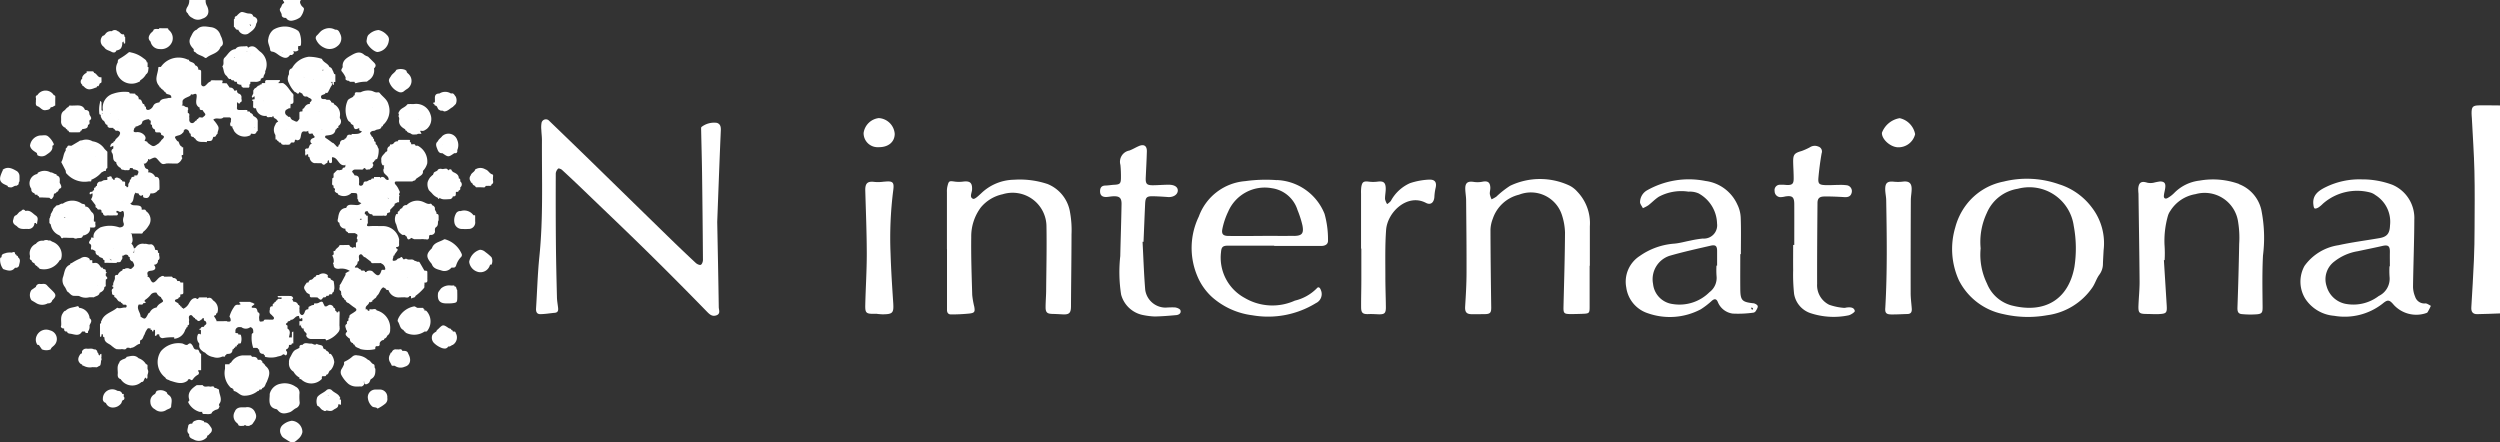 <svg id="footer_logo" xmlns="http://www.w3.org/2000/svg" xmlns:xlink="http://www.w3.org/1999/xlink" width="226" height="40" viewBox="0 0 226 40">
  <rect x="0" y="0" width="226" height="40" fill="#333333" stroke="none"/>
  <defs>
    <clipPath id="clip-path">
      <rect id="長方形_4547" data-name="長方形 4547" width="226" height="40" fill="#fff"/>
    </clipPath>
  </defs>
  <g id="グループ_10596" data-name="グループ 10596" clip-path="url(#clip-path)">
    <path id="パス_72493" data-name="パス 72493" d="M188.472,1.614a.52.52,0,0,0,.536.256,1.673,1.673,0,0,0,.753-.312,1.6,1.6,0,0,0,.323-.679c.061-.181-.149-.25-.222-.377-.09-.157-.2-.32-.042-.5H188.2c-.026.107.23.194.023.314-.145.084-.139.262-.237.377-.213.248.1.431.094.666,0,.176.183.28.387.257m.406-.673h0V.975a.124.124,0,0,0-.019-.031l.019,0" transform="translate(-162.615)" fill="#fff"/>
    <path id="パス_72494" data-name="パス 72494" d="M125.129,1.207a.765.765,0,0,0,.4.406.863.863,0,0,0,.905.079c.537-.159.688-.6.441-1.133A.932.932,0,0,1,126.741,0H125.26a1.018,1.018,0,0,1-.195.661c-.1.2-.154.387.064.546" transform="translate(-108.151)" fill="#fff"/>
    <path id="パス_72495" data-name="パス 72495" d="M180.284,20.135c.327.017.531.267.79.408.318.174.6.275.855-.083.025-.034.127-.013.193-.017.094-.077.228-.136.139-.3l-.01-.005.005-.062a.293.293,0,0,0,.243.037.314.314,0,0,0,.162-.076v0c.013,0,.026-.014.04-.042s0-.059-.033-.09l.015-.263-.022-.007s0-.009,0-.014l.022.021c.1-.017.239.022.249-.14a2.355,2.355,0,0,0-.133-1.075c-.05-.045-.062-.115-.109-.161s-.117-.059-.161-.109a3.214,3.214,0,0,0-.59-.232,1.98,1.98,0,0,0-1.5.233,1.3,1.3,0,0,0-.457.83c-.1.345.15.664.169,1.009a.2.2,0,0,0,.135.135m1,.033a.245.245,0,0,1-.025.043l-.027-.011a.126.126,0,0,1,.052-.032" transform="translate(-155.726 -15.472)" fill="#fff"/>
    <path id="パス_72496" data-name="パス 72496" d="M127.908,18.056c-.308.1-.4.4-.529.636-.219.4-.127.738.26,1.119.007.108-.035.241.137.263.222.281.6.3.866.512a.139.139,0,0,0,.181-.017c.406-.331,1.049-.357,1.241-.964.331-.188.2-.466.134-.725-.033-.122-.106-.234-.148-.355a1.013,1.013,0,0,0-.862-.7c-.433-.055-.917-.186-1.279.232m-.134,1.087h0l.008-.006h0l-.009.006M129,19.3l-.016,0c0-.008,0-.016,0-.024A.065.065,0,0,1,129,19.3" transform="translate(-110.128 -15.37)" fill="#fff"/>
    <path id="パス_72497" data-name="パス 72497" d="M189.161,282.58a1.6,1.6,0,0,0-.807.371.7.7,0,0,0-.155.882c.085.236.262.313.443.43.585.38.648.386,1.14-.064a1.091,1.091,0,0,0,.343-.595,1.024,1.024,0,0,0-.964-1.025" transform="translate(-162.788 -244.543)" fill="#fff"/>
    <path id="パス_72498" data-name="パス 72498" d="M.477,114.244l.271.127c.026.151.143.118.248.138.211.04.345-.184.551-.141.057-.048.135-.066.181-.127.039-.089.012-.2.095-.274,0-.156.006-.311,0-.467a.57.57,0,0,0-.221-.448c-.387-.224-.8-.471-1.264-.158-.014,0-.027.016-.039.048a.06.06,0,0,0,.025.07c-.019.013-.037.025-.056.038-.169.438-.438.894.205,1.194" transform="translate(-0.06 -97.571)" fill="#fff"/>
    <path id="パス_72499" data-name="パス 72499" d="M316.467,167.923a.76.76,0,0,0-.469-.188,1.391,1.391,0,0,0-.975,1.091,1.083,1.083,0,0,0,.86.927.892.892,0,0,0,1.027-.671h.132a.783.783,0,0,0,0-.671,4.473,4.473,0,0,0-.577-.487" transform="translate(-272.61 -145.157)" fill="#fff"/>
    <path id="パス_72500" data-name="パス 72500" d="M247.091,22.156a1.151,1.151,0,0,0,1.033-1,.532.532,0,0,0-.159-.53,1.454,1.454,0,0,0-.759-.46,1.4,1.4,0,0,0-.859.386c-.183.13-.191.378-.227.573-.061.329.6.994.972,1.028" transform="translate(-212.979 -17.452)" fill="#fff"/>
    <path id="パス_72501" data-name="パス 72501" d="M261.129,47.446a1.527,1.527,0,0,0,.925,1,.456.456,0,0,0,.384-.045c.1-.077.2-.16.313-.229a.862.862,0,0,0,.171-1.345c-.071-.08-.185-.13-.195-.257-.008-.082-.091-.088-.135-.134h0a1.07,1.07,0,0,0-.8,0c-.1.233-.354.339-.469.547-.078.141-.221.271-.191.461" transform="translate(-225.968 -40.119)" fill="#fff"/>
    <path id="パス_72502" data-name="パス 72502" d="M268.629,69.807c-.085,0-.214-.006-.247.042-.19.273-.578.315-.722.633a.243.243,0,0,0-.044.248.231.231,0,0,0,.04.031.2.2,0,0,0-.009.257l.02.133c-.1.474.169.735.541.938-.007.094.045.13.13.135.063.194.274.17.4.269.145.116.313.05.472.062a.385.385,0,0,0,.149-.062h.317l-.132-.265.132-.007c.2.057.342-.083.476-.163a1.182,1.182,0,0,0,.337-1.311,1.345,1.345,0,0,0-1.461-.946c-.132.014-.267,0-.4,0m-.565,1.481,0,0h0Zm0,0,0-.007.008.009-.012,0m1.481.267v0h0Zm0,.137h0Zm-.109-.48c0,.007,0,.014,0,.02a.135.135,0,0,1-.018-.036l.018.015" transform="translate(-231.573 -60.399)" fill="#fff"/>
    <path id="パス_72503" data-name="パス 72503" d="M212.755,20.657a1.083,1.083,0,0,0,1.206-.126.868.868,0,0,0,.262-1.109c-.091-.207-.172-.411-.455-.382a1.084,1.084,0,0,0-.961-.054.2.2,0,0,0-.113.054c-.258.106-.39.354-.59.527a.306.306,0,0,0-.059.363,1.413,1.413,0,0,0,.71.728" transform="translate(-183.468 -16.355)" fill="#fff"/>
    <path id="パス_72504" data-name="パス 72504" d="M288.59,160.7a.172.172,0,0,0-.132,0c-.385.238-.926.268-1.093.8-.515.492-.539.768-.113,1.3a.6.6,0,0,1,.113.157c.136.388.524.451.823.54a.809.809,0,0,0,.937-.242c.149-.037.317.076.425-.188a1.858,1.858,0,0,1,.456-.781.261.261,0,0,0,.034-.309,2.337,2.337,0,0,0-1.45-1.277" transform="translate(-248.32 -139.057)" fill="#fff"/>
    <path id="パス_72505" data-name="パス 72505" d="M102.666,262.519c-.083-.064-.188-.128-.2-.255a.889.889,0,0,0-.936-.135l-.138.268h0a.71.71,0,0,0-.419.741.729.729,0,0,0,.409.641.845.845,0,0,0,1.014.078c.157-.113.448-.13.456-.343.012-.334.172-.718-.187-1" transform="translate(-87.378 -226.781)" fill="#fff"/>
    <path id="パス_72506" data-name="パス 72506" d="M25.314,221.561a.93.93,0,0,0-1.135.378.123.123,0,0,0-.039.071.818.818,0,0,0,.043.86.76.76,0,0,0,.131.01l.276.4a1.046,1.046,0,0,0,.8,0c.036-.166.188-.237.291-.347a.8.8,0,0,0-.366-1.371" transform="translate(-20.801 -191.698)" fill="#fff"/>
    <path id="パス_72507" data-name="パス 72507" d="M158,273.515a1.9,1.9,0,0,1-.269,0c-.319-.008-.607.051-.736.39a.787.787,0,0,0,.126.969c.079.072.185.132.2.257.144.112.31.051.468.06a.186.186,0,0,0,.085-.061h.092a.185.185,0,0,0,.108.063c.11,0,.226.029.32-.06a.37.37,0,0,0,.256-.2c.2-.281.394-.536.185-.944a.741.741,0,0,0-.834-.478" transform="translate(-135.77 -236.694)" fill="#fff"/>
    <path id="パス_72508" data-name="パス 72508" d="M67.816,21.6c.046.043.086.093.135.134.146.233.425.262.637.386.092.053.354.147.439-.116.365-.077.472-.185.534-.541.016-.1-.036-.24.135-.263,0,.044,0,.089,0,.133.045.059.09.061.133,0q0-.268,0-.535c-.023-.032-.046-.047-.069-.046a.289.289,0,0,0-.067-.222c-.264.075-.332-.233-.537-.273a.4.4,0,0,0-.539,0,.592.592,0,0,0-.56.225c-.062.079-.124.178-.246.185a.654.654,0,0,0,0,.939Z" transform="translate(-58.512 -17.436)" fill="#fff"/>
    <path id="パス_72509" data-name="パス 72509" d="M248.059,261.612c-.112,0-.224,0-.335,0a.689.689,0,0,0-.71.807,1.175,1.175,0,0,0,.343.682c.147.172.4.061.526.236a3.608,3.608,0,0,0,.7-.448.545.545,0,0,0,.182-.526.676.676,0,0,0-.708-.752" transform="translate(-213.754 -226.397)" fill="#fff"/>
    <path id="パス_72510" data-name="パス 72510" d="M182.734,260.042c.242-.077.379-.282.606-.38a.543.543,0,0,0,.308-.61,5.219,5.219,0,0,1-.011-.67.608.608,0,0,0-.341-.655,1.723,1.723,0,0,0-1.367-.269,1.224,1.224,0,0,0-.98.925c0,.09,0,.179-.008.268-.042.509-.023.98.622,1.107.056.011.1.082.149.132.3.338.645.27,1.023.15m-.19-.369s0,.01,0,.015l-.006,0c0-.006,0-.012,0-.017m-1.464-1.284-.009,0h.009Z" transform="translate(-156.568 -222.767)" fill="#fff"/>
    <path id="パス_72511" data-name="パス 72511" d="M59.062,156.739h0Z" transform="translate(-51.109 -135.643)" fill="#fff"/>
    <path id="パス_72512" data-name="パス 72512" d="M78.153,35.974a.255.255,0,0,0-.049.093,1.072,1.072,0,0,0-.093.61,1.4,1.4,0,0,0,2.03,1.066.153.153,0,0,0,.14-.152,1.435,1.435,0,0,0,.53-.544c.235-.146.179-.4.234-.619a.714.714,0,0,0-.1-.043.948.948,0,0,0,.006-.128c0-.094,0-.188,0-.282l-.073,0c-.019-.209-.191-.292-.333-.4a2.614,2.614,0,0,0-1.095-.5c-.095-.03-.165-.052-.235.015a5.781,5.781,0,0,1-.854.582c-.108.072-.108.185-.105.3" transform="translate(-67.507 -30.333)" fill="#fff"/>
    <path id="パス_72513" data-name="パス 72513" d="M306.871,142.441c0-.179,0-.358,0-.537a.126.126,0,0,0-.148-.019,1.021,1.021,0,0,0-1.184-.38l-.014-.013a.437.437,0,0,0-.41.271,1.205,1.205,0,0,0-.123.765.681.681,0,0,0,.721.587,3.871,3.871,0,0,0,.537,0,.592.592,0,0,0,.623-.673" transform="translate(-263.916 -122.417)" fill="#fff"/>
    <path id="パス_72514" data-name="パス 72514" d="M293.364,89.936c-.114.158-.307.252-.376.448-.242.183-.163.428-.081.635s.154.481.483.443c.542.374.542.374,1.08,0l0,0h0l0,0c.209.028.3-.061.266-.271a1.143,1.143,0,0,0,0-.916.835.835,0,0,0-1.377-.338m-.249.987h0v0m.277-.27c0-.006,0-.012,0-.018l.02.01-.02.008m1.206.533h0Z" transform="translate(-253.401 -77.616)" fill="#fff"/>
    <path id="パス_72515" data-name="パス 72515" d="M250,202.662h0v0Z" transform="translate(-216.341 -175.385)" fill="#fff"/>
    <path id="パス_72516" data-name="パス 72516" d="M149.26,32.778c.157.274.088.647.379.862.122.111.159.36.4.275.025.171.16.123.266.132.029.177.171.12.278.134,0,.044,0,.088,0,.132l.075.065a.867.867,0,0,0,.333.077.223.223,0,0,0-.005.127v0c.049.04.091.087.139.128h.529a.21.21,0,0,0,.03-.268.13.13,0,0,0,.115-.13l-.009-.006q.006-.063.008-.126l.4,0a.739.739,0,0,0,.536-.136c0-.044,0-.088,0-.131l.263-.14c-.044-.2.2-.33.136-.536a1.457,1.457,0,0,0-.4-1.745c-.317-.21-.517-.679-1.027-.463a.182.182,0,0,0-.062.057.125.125,0,0,1-.12-.132l-.271.023c-.519,0-.647.045-.808.25-.492.042-.668.482-.97.764-.233.219.015.568-.214.789m2.539-1.141a.148.148,0,0,1,.041.071c-.012-.023-.026-.047-.042-.072Zm-.012-.013.006.006s0,0,0,.006l-.01-.012h0m-.295-.214.025-.011a.112.112,0,0,1-.048.07.332.332,0,0,1,.024-.059m-1.181.617.03-.063a.2.2,0,0,1,.028.063h-.058" transform="translate(-129.164 -26.786)" fill="#fff"/>
    <path id="パス_72517" data-name="パス 72517" d="M100.813,20.848a1.058,1.058,0,0,0,1.132-.684A.939.939,0,0,0,101.6,19.1h0a.116.116,0,0,0-.136-.13l-.671-.005q-.022,0-.044.045a.047.047,0,0,0,0,.026c-.164.01-.335-.045-.487.062-.032.166-.194.229-.283.35-.18.245-.248.489.009.729a.825.825,0,0,0,.83.67" transform="translate(-86.375 -16.414)" fill="#fff"/>
    <path id="パス_72518" data-name="パス 72518" d="M72.064,65.687a.131.131,0,0,0,.117-.126c.221-.007.457.013.528-.278a.559.559,0,0,0,.009-.132l-.006-.006h0l.006.007a.129.129,0,0,0,.136-.137.119.119,0,0,0,.129-.134l0,0h.066l.066,0,0-.135a.12.12,0,0,0,.135-.13c.081-.01.2.032.232-.059a1.181,1.181,0,0,0,0-.688c-.028-.092-.15-.05-.231-.061l0,0a.118.118,0,0,0-.134-.128q-.066-.008-.132-.012,0-.13,0-.261a.348.348,0,0,1,.4-.271l.066,0h.066a.665.665,0,0,0,.813,0c.283.08.274.3.261.529a.173.173,0,0,0-.134.194,2.807,2.807,0,0,0,.138,1.159l.137-.008.067,0,.067,0c.044.007.088.012.132.014a.126.126,0,0,0,.129.133l.009-.009.006,0-.016.007c.006.266.125.415.408.4a.129.129,0,0,0,.122.129.125.125,0,0,0,.017.138,2.149,2.149,0,0,0,1.03.006c.173-.069.4-.068.524-.181.164-.145.219.058.327.039l.066-.064a.42.42,0,0,0,.037-.177.29.29,0,0,0-.1-.194c0-.031,0-.062,0-.094a.363.363,0,0,0,.262-.409l.135-.01c.094.006.129-.047.134-.131l.066,0h.066q0-.4,0-.8,0-.133,0-.266c-.183.022-.122.16-.126.266q-.006.131-.013.262l-.256-.006c.043-.281.2-.583-.136-.8L77.692,63c-.192-.117-.192-.162,0-.272-.014-.2.281-.071.276-.26l-.012-.019h0l.011.021c.295.043.39-.3.651-.335.117-.017.113-.047.153.193a.094.094,0,0,0,.111.053c.031.017.037-.031.052-.056l.048,0,.01.009.047.03q0,.112-.01.225l-.126.011a.741.741,0,0,0-.134-.007q0,.2,0,.4l.065,0,.064,0a1.252,1.252,0,0,1,.01-.131h.022c0,.012-.009.023-.011.035a.378.378,0,0,0,.118.36l.126.009c-.064.25.213.324.271.511a.185.185,0,0,0-.048.1c0,.027.009.053.014.08a.5.5,0,0,0,.095.127.569.569,0,0,0,.129.084.576.576,0,0,0,.145.04l.074,0c.39,0,.779,0,1.169,0a.156.156,0,0,1,.181.135,2.234,2.234,0,0,0,1.081-.737.548.548,0,0,0,.122-.476.288.288,0,0,0-.009-.13l.008-.8.008-.257a.936.936,0,0,0,0-.126c-.005-.04-.012-.106-.034-.113-.071-.023-.1.031-.1.094l-.13,0a.151.151,0,0,0-.128-.143l-.019.017h0l.021-.017c-.016-.1.02-.237-.143-.261a.346.346,0,0,0-.272-.267c-.167-.051-.264.1-.4.136l-.134-.006-.138-.264c-.051-.225-.228-.158-.337-.1a.554.554,0,0,1-.341.1c-.043,0-.086,0-.129,0q-.016,0-.031.057a.106.106,0,0,0,.011.079.665.665,0,0,0-.385.129c-.084.012-.136.05-.123.144a.283.283,0,0,0-.016.114.592.592,0,0,0-.124.024c-.2.049-.179.261-.272.388-.112.153-.218.157-.333.012s-.051-.291-.075-.436.1-.318-.125-.385a.366.366,0,0,0-.408-.269l-.134-.262a.2.2,0,0,0,.065-.012c.017-.009.041-.034.038-.046a.261.261,0,0,0-.215-.205c-.376-.018-.752-.009-1.129,0-.027,0-.053.047-.08.072a.337.337,0,0,0,.109.057c.088.009.177,0,.265,0a.446.446,0,0,1-.006.123c-.129.055-.335-.1-.4.144-.09,0-.139.041-.122.138-.092,0-.144.033-.136.132-.185.014-.128.161-.147.266l-.134,0a.254.254,0,0,0-.113.186.581.581,0,0,0,0,.133.146.146,0,0,0-.024.082l-.008,0,.009.136c.02.147.159.2.238.3.064.083.189.14.148.271s-.18.091-.281.094c-.177.005-.355-.008-.532,0a.131.131,0,0,0-.114.136c-.4.079-.38.078-.41-.312-.013-.165.152-.4-.124-.5-.1-.388-.1-.388-.539-.4q0-.069.006-.137a1.425,1.425,0,0,0,.188-.129c.1-.1.014-.116-.063-.136-.073-.081-.2-.048-.273-.131H73.39c-.015,0-.03.014-.046.043s0,.059.042.09h0c.027.026.054.053.08.08a.227.227,0,0,0-.083.037.914.914,0,0,1-.128.022.332.332,0,0,0-.384.179,2.77,2.77,0,0,0-.425.888.526.526,0,0,1,.1.219c.011.1.044.2-.1.227a.946.946,0,0,0-.161.009l-.01,0c-.051-.081-.158-.041-.243-.047L71.5,62.6l-.137,0c-.034,0-.068,0-.1,0a.163.163,0,0,0,.018-.042,1.981,1.981,0,0,0-.234-.4c.01-.013.02-.025.029-.038s.028-.04.043-.059l.11,0a.463.463,0,0,0,0-.133l0-.011c.037-.016.1-.026.107-.048a.932.932,0,0,0-.376-1.151c-.107-.167-.237-.287-.457-.214-.025.01-.048.021-.072.032a.632.632,0,0,1-.005-.087c-.212,0-.424.005-.636,0a.149.149,0,0,0-.173.136.66.66,0,0,0-.112.005.222.222,0,0,0-.114-.078c-.315-.006-.456.223-.592.448a1.075,1.075,0,0,1-.493.5.383.383,0,0,0-.037.027.115.115,0,0,0-.132-.093.125.125,0,0,0-.133-.14.13.13,0,0,0-.131-.137.339.339,0,0,0-.014-.064c-.069-.157-.325-.161-.34-.294-.021-.19.317-.1.348-.311A.12.12,0,0,0,68,60.31q.006-.065.008-.13l.127-.01c.1-.008.143-.063.141-.166-.006-.3-.006-.6-.008-.9l-.136,0L68,59.1a.121.121,0,0,0-.143-.129q-.063-.005-.127,0a.349.349,0,0,0-.4-.271.157.157,0,0,0-.177-.133c-.2.006-.409.005-.613.007a.151.151,0,0,0-.06-.058.25.25,0,0,0-.233.055c-.213.081-.323.281-.486.419-.183.155-.28.154-.412-.054-.089-.139-.108-.329-.316-.363h-.014a.209.209,0,0,0,.044-.112c-.1-.28,0-.394.293-.424.38-.038.508-.22.26-.54a.352.352,0,0,0,.366-.4c.244-.143.1-.355.1-.543.036-.1-.021-.129-.1-.148-.014-.1.042-.241-.143-.239a.345.345,0,0,0-.121-.023c-.007-.283-.216-.535-.417-.492s-.358-.087-.535-.039a.739.739,0,0,0-.785.31c-.031.046-.1.064-.157.094l.006.364a.184.184,0,0,0-.042.043l-.049,0a.361.361,0,0,0,.045-.075.668.668,0,0,0,.02-.355.756.756,0,0,0-.219-.4l-.01,0c.212-.279.068-.579.035-.873a.327.327,0,0,1-.111-.042h.057l.136-.006.066,0,.066,0c.213,0,.427,0,.64.009.1,0,.156-.04.164-.141A1.831,1.831,0,0,0,65.116,54a.943.943,0,0,0-.209-1.349c-.064-.237-.265-.092-.4-.142.043-.324-.209-.357-.445-.379-.2-.018-.406.028-.559-.148-.011-.008-.022-.013-.033-.021.42-.185.221-.7.486-.97a.322.322,0,0,0,.013-.038.119.119,0,0,0,.128.083q.062.006.123.009c.084.21.21.287.411.132.013.1-.026.231.114.261.328.072.427,0,.569-.4a.649.649,0,0,0,.666-.273c.181-.017.123-.161.142-.264l-.012-.551a.273.273,0,0,0-.018-.121.278.278,0,0,0-.242-.275q-.063,0-.126-.012a.672.672,0,0,0-.649-.4A.325.325,0,0,0,65.124,49a.28.28,0,0,0-.084-.153c-.269-.038-.255-.278-.328-.456a.238.238,0,0,0-.032-.035c.214.038.3-.139.4-.279a.335.335,0,0,0,0-.132h.066c0,.006,0,.013,0,.02a.128.128,0,0,0,.163-.015c.426-.2.447-.2.708.1.344.391.344.391.784.283l.058.012.058-.009.535.014.28,0a.763.763,0,0,0,.4-.4.121.121,0,0,0,.032-.145.288.288,0,0,0-.033-.023q0-.1,0-.21a.124.124,0,0,0,.131-.024q0-.335,0-.67l-.131,0c0-.085-.045-.133-.134-.131A.126.126,0,0,0,67.9,46.6a.191.191,0,0,0,.011-.036.109.109,0,0,0-.038-.1.131.131,0,0,0-.136-.134c-.31-.42-.309-.418.184-.548a.98.98,0,0,0,.219-.125c.043-.046.087-.091.133-.133h0a.12.12,0,0,0,.025-.144c.056-.021.072-.084.112-.122a.326.326,0,0,1,.392.237c.031.087.046.155.15.16h0c-.041.2.046.294.249.287a.161.161,0,0,0,.138.134c.237.451.689.263,1.049.345a.979.979,0,0,0,.037-.109c.435.009.449,0,.556-.376.11,0,.228.006.254-.146.016,0,.031-.014.047-.043a.045.045,0,0,0,0-.042l.017,0,.071-.052c-.018-.238.2-.446.021-.728a3.023,3.023,0,0,0-.292-.411c-.1-.114-.184-.156.06-.223s.531.1.748-.117l.54,0c.253.067.086.271.132.406a.323.323,0,0,0,0,.406h.131c-.036.161.114.257.139.4a1.15,1.15,0,0,0,1.492.4l.036-.1c0-.012,0-.023,0-.034.168-.028.382.124.495-.124q.017,0,.034-.046a.066.066,0,0,0,0-.055l.033.013L75,45.391h0L75,45.249l0-.265,0-.4c.03-.3-.182-.422-.4-.541a.329.329,0,0,0-.272-.265c-.017-.184-.163-.121-.267-.14,0-.043,0-.086,0-.13a.818.818,0,0,0-.132,0,.523.523,0,0,0-.134,0h-.4c-.153,0-.3,0-.272-.23a2.094,2.094,0,0,0,0-.315.966.966,0,0,1,.017-.131l-.021,0v-.018l.021.015c.087-.071.171.283.259,0,.263-.074.107-.284.131-.43a.323.323,0,0,0-.265-.376v0a1.3,1.3,0,0,1-.131-.135q0-.066,0-.133a.088.088,0,0,0-.132,0l0,.005c-.043,0-.085,0-.128-.008a.361.361,0,0,0-.407-.267l-.275-.393a.446.446,0,0,0-.124.008l0-.016-.135,0h-.136c0-.031,0-.062,0-.093a.117.117,0,0,0,0-.165c-.3,0-.6,0-.9-.006a.146.146,0,0,0-.173.136H70.7s0,0,0,0l-.006-.006c-.2.065-.289.267-.456.372a.218.218,0,0,1-.352-.195c-.005-.357,0-.714,0-1.071,0-.105-.033-.166-.139-.182-.041-.006-.082-.01-.123-.013l-.014.014-.008,0,.022-.011a.352.352,0,0,0-.279-.392c-.072-.279-.364-.265-.541-.4l-.006.008h0l.007-.007c0-.086-.045-.131-.135-.12a1.939,1.939,0,0,0-2.425.659c-.082.014-.229-.029-.232.065-.011.3-.126.586-.162.881a.955.955,0,0,0,.261.8.123.123,0,0,0,.137.132l.009-.009v0l-.009,0a.121.121,0,0,0,.134.135l.006-.006.01,0-.016,0a.119.119,0,0,0,.138.132c0,.089.051.128.134.134.034.211.25.2.375.254.169.068.152.165.158.285a1,1,0,0,0-.133,0l-.134.006c-.284.1-.661.016-.812.394-.226.048-.448.077-.563.339a.666.666,0,0,1-.329.318c-.192.077-.355.013-.315-.252-.067-.006-.128-.038-.131-.1,0-.1-.04-.154-.14-.164-.128-.141-.087-.442-.392-.415l-.012.012h0l.014-.011a.354.354,0,0,0-.279-.393c0-.086-.042-.132-.133-.121l-.137-.009-.264-.009a.135.135,0,0,0-.125-.129,3.141,3.141,0,0,0-1.358.148A1.319,1.319,0,0,0,61,43.507a.454.454,0,0,0-.053.138.367.367,0,0,0-.07-.135c0-.212,0-.424,0-.635a.143.143,0,0,0-.137-.168c0,.044,0,.088,0,.132a2.854,2.854,0,0,0-.053,1.026.112.112,0,0,0,.139.07.252.252,0,0,0-.014.145,1.028,1.028,0,0,0,.2.371c.209.06.145.393.4.4,0,.043,0,.086,0,.129l.139.138.391.007a.135.135,0,0,0,.14.13c.037.2.206.091.307.138.161.075.224.165.116.383s-.365.308-.424.55a.131.131,0,0,0-.133.138.334.334,0,0,0-.265.4l.257-.124q.005.064.007.129c0,.044-.006.088-.008.132a.247.247,0,0,0-.109.383c.189.257-.038.7.383.838a.355.355,0,0,0,.013.12.72.72,0,0,0,.394.409.124.124,0,0,0,.135.136c.039.042.077.046.114.016.016.011.031.021.046.033a.986.986,0,0,0,.176.014c.131-.025.315.073.358-.154a.33.33,0,0,0-.016-.031h0l0-.013.267.008h0a.118.118,0,0,0,.137.123c.421.09.463.174.263.536l-.262.007c0,.045,0,.09,0,.134l-.009,0h0a.115.115,0,0,0-.132,0,.128.128,0,0,0-.131.137.253.253,0,0,0-.054.107.087.087,0,0,0-.079.029c.053.166-.112.261-.132.4-.016.1.048.246-.134.264a.158.158,0,0,0-.153-.135q0-.126,0-.252c.01-.1-.033-.145-.134-.135a1.156,1.156,0,0,0-.124-.011h0a.127.127,0,0,0-.137-.137.125.125,0,0,0-.136-.132c-.147-.095-.29-.128-.422.025a.263.263,0,0,0,.007.106.292.292,0,0,1-.121-.008.125.125,0,0,0-.138-.124h0c0-.044,0-.088,0-.132h0a.25.25,0,0,0-.135-.061.206.206,0,0,0-.134.06l-.134,0v.136c0,.044,0,.088,0,.131l-.266.021c-.146.005-.245.16-.4.127a.327.327,0,0,0-.269.39l0,0c-.09,0-.129.054-.134.138-.187.017-.118.163-.134.266a.125.125,0,0,0-.14.127c-.081.017-.181-.024-.236.067a.164.164,0,0,0-.018.122c.038.109.09.023.137,0s.077-.032.115-.048a.684.684,0,0,1-.131.534l.407.537.007-.008v0l-.007,0c.015.1-.05.248.137.261.013.145.115.153.225.143a.152.152,0,0,1,.181.126l0,.14a.136.136,0,0,1,.141.141c.121.267.355.079.53.131l.675-.007a.122.122,0,0,0,.132-.1c.017-.1-.039-.152-.137-.161a1.286,1.286,0,0,1,.015-.131l-.021-.008c0-.007,0-.014,0-.021l.019.029c.156-.083.279.185.463.026.1-.085.2.006.2.148a.89.89,0,0,1-.008.329.772.772,0,0,0-.01.587c.081.261-.122.39-.387.387a2.571,2.571,0,0,0-1.737.008c-.326.219-.646.442-.6.907a.535.535,0,0,0,.058.019l-.013,0c-.036,0-.072,0-.108,0a.141.141,0,0,0-.156,0q0,.065-.005.13a.685.685,0,0,0-.173.268.126.126,0,0,0,.044.14c.263.122.071.36.135.533l.141-.006.256.149a.54.54,0,0,0,.006.127.314.314,0,0,0,.268.266c.067.189.274.173.4.274a.13.13,0,0,0,.136.138q0,.126.01.251l.063.005.063-.01.941.016c.015,0,.03-.014.045-.042a.045.045,0,0,0,0-.034.414.414,0,0,0,.07.008c.1,0,.2.016.283-.066.038-.14.2-.24.134-.412a.336.336,0,0,0,.006-.11.554.554,0,0,0,.127-.018.285.285,0,0,1,.406.007.128.128,0,0,0,.138.132q0,.067,0,.134a.35.35,0,0,0,.268.27c.195.383.195.383-.136.666a.72.72,0,0,1-.132,0c-.109-.086-.235-.055-.357-.052-.034.02-.066.041-.1.062-.027,0-.055,0-.082,0a.119.119,0,0,0-.13.136.729.729,0,0,0-.413.4h-.132a.174.174,0,0,0-.133.136l.007.143c0,.231-.209.415-.144.659-.054.011-.118.02-.1.094.007.024.063.034.1.05a.911.911,0,0,0,0,.127c-.262.127-.071.357-.121.532l.236.136a.151.151,0,0,0-.017.014l-.018.073.051.056c.226.075.242.427.539.407a.134.134,0,0,0,.141.128c.019.158.137.138.246.136s.161.057.145.16a.115.115,0,0,1-.136.1c-.239-.025-.475.141-.715.01-.459.42-1.191.518-1.423,1.2a.12.12,0,0,0-.035.141c.006.006.014.009.02.015a.222.222,0,0,0-.039.071c-.026-.008-.053,0-.079.041v.805c0,.084,0,.169,0,.253,0,.057.006.123.085.11.021,0,.038-.066.046-.1a.721.721,0,0,0,.006-.126q.065,0,.13,0c.012.105-.046.245.133.268l.009-.013h.006l-.015.012a1.06,1.06,0,0,0,.016.2c.092.342.465.379.665.605.135.081.239.213.4.252,0,.007,0,.013,0,.02l.4.006c.177-.064.418.133.544-.135l.232-.006a.236.236,0,0,0,.008.024.127.127,0,0,0,.16-.016c.312-.012.49-.322.793-.362a1.212,1.212,0,0,0,0-.189q.007-.062.016-.123c.279-.074.257-.367.4-.542a1.459,1.459,0,0,1,.315-.566c.055.049.148.022.223.03l0,0h0l0,0c0,.045,0,.089,0,.134q.066,0,.133,0c0,.043,0,.086,0,.129h.128q.005-.066.006-.133l.127.005q.007.129.015.259c0,.047-.006.094-.01.141s0,.088,0,.132h.13a.125.125,0,0,1,.139-.133l.125.006.009-.009h0l-.014.009a.3.3,0,0,0,.392.324,4.794,4.794,0,0,1,.958-.06q0,.065,0,.131a1.121,1.121,0,0,0,.984-.777.753.753,0,0,1,.1-.163.124.124,0,0,0,.027-.107.091.091,0,0,0,.1-.022.541.541,0,0,1,0-.134c.233-.069.092-.259.127-.392.047-.179-.116-.434.111-.532.185-.079.242.23.427.252a.133.133,0,0,0,.14.134c.139.183.239.185.413.011a.157.157,0,0,0,.135-.138l.055,0,.054.01c.018.1-.031.239.142.254l.006-.006h0l-.007.005c.109.139.154.267-.04.381-.045.027-.066.1-.1.145l.015.014h0l-.013-.014c-.1.017-.245-.034-.262.143-.093,0-.134.047-.136.135a.937.937,0,0,0,.133-.008q0,.069.007.138-.005.133-.01.266a.363.363,0,0,0-.059,0,.4.4,0,0,0-.06-.041.129.129,0,0,0-.142.049.781.781,0,0,0,0,.669c.044.075.136.16.124.224-.07.368.168.542.415.718a.337.337,0,0,1,.115.05,1.234,1.234,0,0,0,.719.387,1.067,1.067,0,0,0,.79-.025c.068-.038.174-.007.263-.008a.127.127,0,0,0,.022-.134M81.6,61.649s0,0,0,0h0l0,0m-1.608,2a.286.286,0,0,1-.008-.056.078.078,0,0,1,.008.056m-2.844-2.8h.006c0,.01-.006.019-.009.028,0-.009,0-.016,0-.026h0M74.6,61.923h0l0,0m-2.3,1.2.006,0h0l-.007,0h0m-1.2-1.742h0s0,.007,0,.01-.006-.007-.008-.01Zm-6.063-8.333.008.031A.211.211,0,0,1,65,53.068l.034-.016M68,47.408s0,.006,0,.009l-.016-.007v0Zm6.721-2.335v.01c-.009.01-.018.021-.026.032l-.036,0a.437.437,0,0,0,.062-.044m-.394-.5.026.01H74.33s0-.006,0-.008M71.5,42.838h0l0,.006a.032.032,0,0,1,0-.006m-1.079.656s0,.009,0,.014l0,0-.01-.008.011-.008m-2.24-.448c.062-.15-.038-.329.083-.468a.911.911,0,0,1,.253-.175c.047-.021.095-.042.141-.065s.1-.04.143-.064c.081-.05.178-.09.155-.2l.005.006a.371.371,0,0,0,.178.032c.2-.074.37-.153.341.212-.026.326-.162.711.224.953a.341.341,0,0,0,.039-.017c.012.1-.031.236.143.249l.065.009.066,0h0a1.224,1.224,0,0,0,.095.158c.215.262.216.261-.093.509-.135.044-.34-.117-.406.135a.125.125,0,0,0-.134.134c-.127.01-.171.131-.26.191a.246.246,0,0,1-.372-.09c-.071-.128-.011-.262-.039-.389s.1-.324-.129-.392q0-.129,0-.258a.128.128,0,0,0,.035-.135.2.2,0,0,0-.04-.042q0-.045,0-.089l-.14,0c-.137-.033-.232-.19-.4-.132l0,0h-.015a.239.239,0,0,0,.06-.059m-7.284.827a.338.338,0,0,0,.043-.1.338.338,0,0,0,.029.082.244.244,0,0,0-.072.015m.762-.064-.012-.031h.027l-.015.031m.718.515a.156.156,0,0,1,.066.028l-.066-.028m1.661,1.181c-.422.026-.191-.229-.19-.386a.124.124,0,0,0,.117-.129l0-.012.066.008.065-.012.274-.131c.174-.055.173-.226.238-.352h.018a1.142,1.142,0,0,1,.558-.157.128.128,0,0,0,.134.114l.02.136c-.013.109-.081.241.112.261a.363.363,0,0,0,.255.417l.02.134c.017.149.127.123.23.13s.26-.049.307.126c.012.037.017.1.038.108.265.071.292.19.09.373-.06.054-.135.1-.134.2a.139.139,0,0,0-.136.134c-.6.416-.532.374-1.07,0,0-.181-.258-.086-.272-.248a.215.215,0,0,0,.046-.037A.386.386,0,0,0,64.859,46a.469.469,0,0,0-.072-.172.829.829,0,0,0-.746-.318M61.81,52.661h0m.4-2.3h0l0,0-.007,0m.681,1.353s0,0,0-.008h.005l0,.008m-1.078,5.363-.089.007c-.03-.037-.064-.071-.1-.107a.087.087,0,0,0,.019-.026c0,.006,0,.012.007.019a.409.409,0,0,0,.13.087l.03.012s0,.006,0,.008m.139-1.055L61.943,56l-.014,0a.166.166,0,0,0,.015-.015c0,.005,0,.011,0,.016l.012.016,0,0m1.611.528s0,0,0-.006l.008,0-.009,0m-1.345,3.758h0s0-.007,0-.011a.059.059,0,0,0,.032-.005.048.048,0,0,1-.029.018m.4,4.433v0l0,0Zm1.756-1.872s0,0,0-.007h0l.013,0-.013,0m1.475.531s0,0,0,.006l-.01-.006h.01l.007-.012s0,.007,0,.011Zm.148.263-.005,0H66l0,0m.249-2.684a.884.884,0,0,0-.392.4l-.006,0a.783.783,0,0,0-.613.459.369.369,0,0,0-.121.076c-.291.559-.294.562-.729.275a.2.2,0,0,0,.021-.015c-.019-.357-.388-.681-.168-1.061l.133,0c.1-.007.239.054.27-.119.039-.006.079-.009.118-.017s.1-.014.106-.033c.017-.067-.033-.091-.094-.1a.809.809,0,0,0,.01-.129,2.133,2.133,0,0,0,.581-.539.552.552,0,0,1,.487-.137.763.763,0,0,0,.4.4v0a.467.467,0,0,0,.047.115c.2.256.205.261-.057.426m.278,1.613h0ZM71.1,64.879v0l0,0Zm.138-1.749v0h0l0,0h0" transform="translate(-51.702 -33.564)" fill="#fff"/>
    <path id="パス_72519" data-name="パス 72519" d="M180.4,60.914c-.123-.273-.362-.077-.539-.133q-.066,0-.132,0v.136l.011.006h-.015l0-.007-.139.007,0-.009c-.024-.156-.134-.129-.233-.127.015-.016.031-.031.045-.048-.081-.282.33-.359.3-.619l.022,0c.045.06.09.057.136,0a.331.331,0,0,1,.125-.014,1.2,1.2,0,0,1,.008-.128.155.155,0,0,0,.14-.124.4.4,0,0,0,.266-.277c.244-.178.265-.5.484-.71.166-.158.213.067.32.034.018.161.146.134.251.146a.974.974,0,0,0,.962.668c.133-.007.267-.008.4-.011.186-.029.413.125.549-.123l.121.011c.014.08-.019.174.071.23.074-.133.31-.044.336-.244a4.455,4.455,0,0,0,.759-.7c.076-.071.041-.162.048-.245a.979.979,0,0,1,.014-.133.468.468,0,0,1-.008-.132l-.02-.006.011,0,.01.009c.355.038.247-.224.263-.405l0-.407c-.016-.1.053-.246-.134-.258l-.135-.01-.005.006h0l.007-.005c-.144-.25-.285-.5-.435-.748-.052-.085-.156-.047-.238-.06-.074-.078-.2-.048-.27-.131h0c-.2-.157-.472.029-.673-.133l-.132,0c-.219.212-.207-.274-.4-.133l0,0c-.059.1-.18.085-.268.134h0c-.044.045-.089.09-.136.133h0c-.6.215-.143-.3-.275-.406h0a.116.116,0,0,0,.137-.132c.076-.1.156-.2.228-.308s.053-.2-.091-.228l-.006,0h-.005l.011,0a.9.9,0,0,0,0-.127c.2.018.291-.066.261-.269q0-.206.008-.411a1.5,1.5,0,0,0-1.544-1.209c-.379,0-.759-.022-1.136.007-.317.025-.232-.111-.154-.278a.346.346,0,0,0,0-.132q0-.067,0-.133t0-.135q0-.134,0-.267-.067,0-.134,0a.124.124,0,0,0-.131-.135c-.036-.212.057-.3.265-.267a.348.348,0,0,0,.4.269c.021.184.161.126.27.133l.674,0c.131-.046.332.115.395-.134-.012-.2.286-.076.28-.269,0-.043,0-.087,0-.13l.395-.41a.476.476,0,0,0,.011-.132l.265-.138h.137q0-.265.005-.53a.1.1,0,0,0-.009-.164c0-.03,0-.06,0-.09a.17.17,0,0,0,.055-.051.267.267,0,0,0-.049-.245,1.655,1.655,0,0,0-.335-.539.213.213,0,0,1-.054-.171c.025-.105.125-.093.212-.093.462,0,.924,0,1.386,0,.069-.084.2-.056.268-.134.069-.143.088-.12.345-.3.164-.115.38-.237.33-.508l0-.007a1.553,1.553,0,0,0,.391-.684A1.607,1.607,0,0,0,184.1,46c-.018-.008-.044,0-.066,0l-.135,0c-.063-.24-.266-.085-.395-.139a1.228,1.228,0,0,1-.011-.124.821.821,0,0,0-.133-.108.154.154,0,0,0,.018-.009c.011,0,.019-.018.025-.054a.1.1,0,0,0-.048-.094l-.4,0c-.168,0-.335,0-.5,0a.142.142,0,0,0-.166.138.338.338,0,0,0-.339.133.329.329,0,0,1-.336.138.118.118,0,0,0-.026.146.339.339,0,0,0-.246.354.147.147,0,0,1-.137.172c-.154.243-.466.4-.4.762a.642.642,0,0,0,.1.432c.023.065.243-.034.122.147a.125.125,0,0,0,.047.126.262.262,0,0,0-.04.025A.351.351,0,0,0,181,48.3c.026.327.478.393.463.745a.393.393,0,0,0-.018.051.32.32,0,0,1-.3-.138.324.324,0,0,0-.337-.132l-.058.073,0,.014c-.012-.008-.023-.016-.035-.023a.09.09,0,0,0-.039-.064h-.536q0,.066,0,.133c-.1.015-.241-.049-.264.128-.165-.035-.267.107-.408.142-.134,0-.248-.01-.284.184a.246.246,0,0,1-.292.2c-.171-.054-.086-.223-.095-.342-.017-.232.062-.5-.275-.579q-.063-.006-.126-.007c-.034-.053-.067-.108-.1-.16s-.147-.161-.131-.191a.3.3,0,0,1,.254-.183c.2,0,.4,0,.6.006a.174.174,0,0,0,.2-.131l.062-.006.062.01,0-.029h.009l-.006.029c.075.24.268.073.4.117.043-.047.1-.083.137-.132a.123.123,0,0,0,.133-.134.2.2,0,0,0,.063-.128.3.3,0,0,0-.044-.138l-.025,0a1.006,1.006,0,0,0,.024-.118.127.127,0,0,0,.122-.138.141.141,0,0,0,.129-.149l.066,0,.066,0a2.116,2.116,0,0,0,.145-.932c-.11-.125-.09-.333-.268-.413-.01-.107.034-.243-.139-.264a.462.462,0,0,0-.009-.127.114.114,0,0,0-.11-.136.121.121,0,0,0-.018-.137c-.11-.012-.1-.121-.146-.173-.159-.175-.06-.269.083-.342.091-.046.228-.018.3-.076.178-.138.513-.02.568-.348l0,0a.123.123,0,0,0,.134-.134,1.725,1.725,0,0,0,.485-1.878c-.127-.47-.538-.683-.794-1.033a.218.218,0,0,0-.181-.042c-.232.047-.4-.131-.625-.152a1.51,1.51,0,0,0-.909.143,2.454,2.454,0,0,1-.311,0c-.222-.024-.228.115-.221.271-.08.011-.133.048-.135.136l.009,0s0,0,0,.006l-.008-.011c-.178.119-.459.2-.514.364a2.106,2.106,0,0,0-.043,1.6c.067.15.117.279.283.328a.374.374,0,0,0,.272.268c.085.409.172.453.534.273a.6.6,0,0,1,.011.128c-.025.181.279.1.214.21a.585.585,0,0,1-.376.184,2.911,2.911,0,0,1-.516.01.144.144,0,0,0-.025.116.317.317,0,0,0-.373.02l-.132.268a.127.127,0,0,0-.144.129c-.28-.009-.408.132-.4.406-.158,0-.1.211-.175.223-.136.022-.192-.139-.288-.214-.067-.052-.106-.142-.208-.144-.183-.136-.362-.278-.552-.4-.056-.037-.111-.051-.112-.131,0-.13.09-.124.178-.135.349-.041.7-.075.764-.531a.142.142,0,0,0,.122-.156l.132.007c0-.066-.018-.161.017-.189a.465.465,0,0,0,.136-.671c-.038-.066-.009-.173-.005-.262a1.022,1.022,0,0,0-.547-1.022c0-.068-.035-.129-.1-.131-.1,0-.155-.04-.167-.139a1.678,1.678,0,0,1-.134-.132l-.269,0c-.13-.134-.346.015-.469-.142-.125-.331.193-.287.334-.394h0a.125.125,0,0,0,.039-.106.175.175,0,0,0,.228-.034l.271-.532a.274.274,0,0,0,.044-.353.314.314,0,0,0-.078-.044.247.247,0,0,1,.034-.007l0,0,.065,0h.066c.011.105-.051.247.133.267q0-.135,0-.269h0s0-.007,0-.011a.146.146,0,0,0,.132.009v-.669c-.032-.037-.065-.045-.1-.027,0-.008,0-.017-.008-.025s-.018-.044-.027-.066c0-.006,0-.012,0-.017h-.008c-.009-.021-.017-.043-.026-.063a.635.635,0,0,0-.1-.207.347.347,0,0,0-.267-.271c-.128-.335-.548-.4-.679-.735a3.942,3.942,0,0,0-1.2-.192A2.025,2.025,0,0,0,172.725,39c-.284.083-.275.311-.27.538a.8.8,0,0,0,0,.811,2.605,2.605,0,0,0,.536.8c.135-.027.274.344.407,0v0l0,0,.265.146c.054.156.155.281.326.256s.218.136.35.14c.077.073.229.109.135.268h0a1.668,1.668,0,0,1-.134.135c0,.044,0,.087,0,.131-.285-.006-.422.185-.538.4-.083.008-.13.046-.121.136l-.012.136-.137.01c-.188.014-.121.158-.133.261l0,.136q0,.133,0,.265c-.213.31-.213.31-.543.142a.4.4,0,0,1-.273-.27.173.173,0,0,0-.221-.04.047.047,0,0,0,0-.005.112.112,0,0,0-.048-.1.339.339,0,0,1-.128-.533l.262-.148.135,0,.021-.4c.219.032.267-.1.258-.276l-.006-.267c-.015-.126.051-.272-.053-.376-.311-.308-.487-.74-.89-.963l-.278.009-.205-.007a.275.275,0,0,0,.211-.271c-.389,0-.778,0-1.167,0a.158.158,0,0,0-.181.135l.012.013a.686.686,0,0,0,0,.121h0l-.269,0a.181.181,0,0,0-.07.132H169.9a.122.122,0,0,0-.129.111.13.13,0,0,0-.138.026h0c-.043.046-.091.089-.136.133h0c-.048.045-.114.062-.161.108s-.058.116-.108.16q0,.138,0,.277l-.134.262c.073.273.174-.073.255.011l0,.245c-.075.016-.169.01-.22.054s.026.089.09.091q0,.2,0,.4c-.027.2.036.305.255.268a.812.812,0,0,0,.951.683c.006.087.062.121.14.133l.066-.008h.066l.011-.014.257.013c0-.033,0-.065,0-.1l.073.028.027-.027a.217.217,0,0,0,0,.1.411.411,0,0,0,.122.117c.15.048.211.187.3.292a.35.35,0,0,0-.258.264.866.866,0,0,0,0,.942h0l.011.4a.973.973,0,0,0,.123.008.132.132,0,0,0,.138.134c.005.067.037.128.1.13.1,0,.154.04.167.138a.414.414,0,0,0,.3.065c.169-.019.349.049.507-.063.021-.147.125-.148.237-.135s.156-.039.164-.14a.137.137,0,0,1,.112-.128.226.226,0,0,0,.094.063c.325,0,.319-.254.363-.467.038-.183.072-.362.325-.334a.484.484,0,0,0,.257-.013.267.267,0,0,0,.064-.057h0l.018.139c.052.262.253.087.381.129,0,0,0-.008,0-.013a.635.635,0,0,0,.046.105c.027.107.3.216,0,.319a.343.343,0,0,0-.243.236.3.3,0,0,0,.157.29c-.275-.016-.233.281-.364.407h-.131c-.259.062-.086.271-.138.4a.967.967,0,0,0,.005.121c.006.038.015.1.034.108.067.016.1-.031.1-.1q.064,0,.128,0c.017.1-.035.242.136.268a.572.572,0,0,0,.41.529l.67.008c.15.181.263.181.407,0h0a.119.119,0,0,0,.134-.136c0-.079.039-.128.126-.123.023.092-.03.23.124.246s.157-.1.156-.207c0-.063,0-.127-.006-.19q0-.063.008-.125c.029,0,.058-.007.087-.011l.006.011c.465.073.5.775,1.05.719a.255.255,0,0,0,.064-.056s0,0,0,.007h0c-.01.117.034.261-.166.269-.066,0-.094.069-.1.135l0,0c-.082.092-.21.055-.3.108a.186.186,0,0,0-.232.027h0c-.045.045-.09.09-.136.135h0c-.046.045-.086.094-.135.136q0,.131-.007.263l.027.012h-.011a.148.148,0,0,1-.127.141c0,.157-.007.313-.016.47-.006.1.028.17.133.19.006.108-.043.243.13.271a.931.931,0,0,0,0,.1h0c-.084.161.046.22.141.295a.136.136,0,0,1,.136.132.976.976,0,0,0,1.208-.127l0,0c.064,0,.128,0,.192,0,.331.013.331.014.348.346,0,.064,0,.127,0,.191.022.032.045.047.068.045a.289.289,0,0,0,.064.221l.231.124a.3.3,0,0,0-.064.034c-.2.2-.441.115-.676.109s-.533-.059-.631.276c-.535.041-.676.447-.734.894-.018.14-.134.36.117.453a.531.531,0,0,0,.54.534c0,.046,0,.092.007.138a.419.419,0,0,0,.221.182c-.01.027.005.054.048.082h.6a.363.363,0,0,0,.076.058c.311.1-.009.339.108.481a.291.291,0,0,0,.036.023l-.018.242c-.173.03-.112.168-.126.271q0,.12,0,.24a.4.4,0,0,1-.092-.052.275.275,0,0,0-.2.072l-.245-.131a.153.153,0,0,0-.176-.136c-.255.007-.51.009-.765.013-.066.229-.355.289-.405.53l0,0q-.066,0-.131,0c-.048.135.108.336-.134.406a.941.941,0,0,1,.135.64l-.029.013c-.009,0-.016.018-.022.055a.111.111,0,0,0,.042.1c0,.316.188.405.472.4a1.433,1.433,0,0,1,.889.128c.035.024.073.043.109.064-.055.024-.113.044-.165.073-.075.041-.147.09-.22.135,0,.047,0,.094,0,.141l-.427.8q-.055.073-.113.142c.068.17-.144.406.125.528.01.09.019.179.029.269l-.038,0c.124.108.087.335.288.386a.131.131,0,0,0,.132.152.342.342,0,0,0,.263.275c.177.134.346.281.535.4.236.144.251.268.007.408-.124.1-.275.166-.4.269h0a.177.177,0,0,0-.036.219l-.026,0-.069.055q-.01.13-.02.259c-.165.031-.12.161-.125.267-.25.132-.109.334-.076.5.014.075.13.168.071.227-.252.252-.021.377.12.525a.746.746,0,0,0,.158.1.354.354,0,0,0,.277.4c0,.091.048.127.129.135.071.278.36.266.536.4a2.869,2.869,0,0,0,1.343,0c.012-.119-.025-.282.176-.264.229.02.238-.115.223-.279a.465.465,0,0,1,.276-.266c.093.007.132-.043.137-.129a.368.368,0,0,0,.265-.271.575.575,0,0,0,.269-.534,1.645,1.645,0,0,0-1.21-1.753m2.828-2.954-.012.027c0-.009-.008-.017-.011-.027ZM181.47,50.8a.277.277,0,0,1-.091-.092.122.122,0,0,1,.091.092m-1.461-8.289-.018.011L180,42.5l.012.006M180,42.5s0,.005,0,.008h-.007L180,42.5m-1.415-.927a.566.566,0,0,1,.086-.01.355.355,0,0,1-.086.01m-2.97-2.417s0,0,0,0a.526.526,0,0,0-.144.048c-.02-.1.07-.065.144-.052m-1.806.663c0-.014,0-.024,0-.036a.228.228,0,0,1,.021.036h-.018m-1.484,2.279,0,.007h.011a.145.145,0,0,0-.011.022c0-.007,0-.015,0-.022l0,0s0-.006,0-.009m-2.284-1.47h0v0s0-.006,0-.009l.005.006-.005,0Zm.134,1.342a.109.109,0,0,1,.005-.043l.007.043h-.012m1.212.537h0m.268-1.478h0l0,0v0l0,0h0Zm.538,3.5v-.01l.015,0-.015.007m2.419.148v-.018h0v0h.011a.2.2,0,0,0-.014.021m.078-4.618a.334.334,0,0,0,0-.044c.021.022.019.035,0,.044m-.205,6.746,0,0s0,0,0,0h0v0h0m.693-3.9h-.023c.008-.007.017-.013.025-.019s0,.013,0,.02m.251,1.616-.01-.015,0-.008.045,0Zm2.147,5.238s0,0,0,0v0h0m1.884,7.8v0l0,0h0l0,.008m-.113-1.958a.276.276,0,0,1-.034.027l-.008-.014.042-.013m-.153-4.378v0h0l0,0m-.254,1.355a.112.112,0,0,1,.09.083.931.931,0,0,1-.18.05h0a.835.835,0,0,0,.092-.133m-.223,2.629.005.009-.011,0,.006-.006m.341,2.344c0-.007,0-.014,0-.021a.185.185,0,0,0,.006.021h-.006m0-.1c0-.011,0-.021,0-.032h.013a.157.157,0,0,0-.013.032m.134-.172-.134.007a.129.129,0,0,1-.137-.136.819.819,0,0,0-.095,0,1.424,1.424,0,0,0-.172-.136c-.1-.031-.413.08-.135-.2a.391.391,0,0,0,.137-.342.139.139,0,0,0,.134-.121c.021-.172-.088-.4.058-.506.228-.16.28.227.481.228l.525.4a.165.165,0,0,0,.18.139c.248-.006.5-.006.745-.009a.307.307,0,0,0,.021.037.555.555,0,0,1,.354.473.226.226,0,0,0,.033.036.125.125,0,0,0-.106.1.294.294,0,0,0-.025-.021c-.09-.027-.224-.033-.244.04-.213.75-.516.366-.818.076a.262.262,0,0,0-.123-.047.545.545,0,0,0-.358.038.181.181,0,0,0-.069.081c-.039,0-.078,0-.117-.008a.13.13,0,0,0-.137-.135m.783,4.189s0,0-.006,0l.029-.014c0,.007-.007.013-.023.018" transform="translate(-146.332 -32.826)" fill="#fff"/>
    <path id="パス_72520" data-name="パス 72520" d="M70.958,262.23l.005-.248a.425.425,0,0,0-.133,0,.364.364,0,0,0-.407-.268.136.136,0,0,0-.085-.042.844.844,0,0,0-1.263.724.348.348,0,0,0,.271.394.657.657,0,0,0,.607.419.937.937,0,0,0,.749-.342c.111-.108.064-.317.257-.35a.226.226,0,0,0,.038-.261.176.176,0,0,0-.04-.026" transform="translate(-59.776 -226.368)" fill="#fff"/>
    <path id="パス_72521" data-name="パス 72521" d="M21.674,192.447a.348.348,0,0,0,.4-.269c.329-.31.366-.482.134-.738-.193-.213-.416-.4-.605-.614s-.41-.1-.619-.127a.331.331,0,0,0-.39.266l-.4.277a.826.826,0,0,0,0,.929c.162.1.326.191.487.292a1.035,1.035,0,0,0,.993-.017m-.809-1.479a.141.141,0,0,1,0,.017.144.144,0,0,0-.008-.017h.011" transform="translate(-17.351 -165.028)" fill="#fff"/>
    <path id="パス_72522" data-name="パス 72522" d="M10.593,141.979l-.014-.008.007,0,.008.011.131-.014a.861.861,0,0,0,.058.1c.006.008.032,0,.05,0-.017-.256.187-.544-.108-.76-.292-.186-.509-.539-.938-.417l0,.014h0l.006-.012c-.156-.178-.264-.176-.407.007l.005.005h0l-.005-.005c-.242.053-.3.348-.54.406a.42.42,0,0,0-.128.215c-.016.085-.047.165-.066.249-.013.242.144.367.328.472l0,0,.132.128c.268.2.581.13.88.14a.532.532,0,0,0,.6-.534" transform="translate(-7.48 -121.814)" fill="#fff"/>
    <path id="パス_72523" data-name="パス 72523" d="M20.795,92.467a.132.132,0,0,0-.02.032q-.022.046.041.092c.005.022,0,.054.017.063a.737.737,0,0,0,.839-.082c.259-.17.57-.372.492-.782.1-.022.163-.1.12-.187a1.808,1.808,0,0,0-.505-.664c-.214-.167-.461-.067-.694-.082a1.053,1.053,0,0,0-.937.927c.074.366.386.5.647.683" transform="translate(-17.435 -78.614)" fill="#fff"/>
    <path id="パス_72524" data-name="パス 72524" d="M295.57,191.8a.66.66,0,0,0-.084-.013q0-.037,0-.074h-.136l-.141.006a1.123,1.123,0,0,0-.926.266c-.265.347-.265.347-.278.531-.04.559.188.81.744.816.155,0,.311,0,.467-.006.493-.052.527-.077.54-.467.008-.246,0-.493-.005-.739-.1-.086-.038-.259-.181-.318" transform="translate(-254.418 -165.904)" fill="#fff"/>
    <path id="パス_72525" data-name="パス 72525" d="M291.888,219.092a.124.124,0,0,0-.136-.133h0c0-.158-.154-.117-.233-.171-.5-.343-.526-.342-.923.051-.075.074-.181.129-.2.252-.187.113-.375.222-.4.477a.674.674,0,0,0,.213.585,2.062,2.062,0,0,0,.7.436c.256.072.424.074.571-.149.166.052.261-.108.4-.136a.792.792,0,0,0,.272-1.074c-.021-.18-.162-.126-.269-.137" transform="translate(-250.953 -189.123)" fill="#fff"/>
    <path id="パス_72526" data-name="パス 72526" d="M71.087,100.856h0Z" transform="translate(-61.516 -87.281)" fill="#fff"/>
    <path id="パス_72527" data-name="パス 72527" d="M45.029,94.642a1.558,1.558,0,0,0-1.08-.667l0-.005a1.129,1.129,0,0,0-.885-.1c-.105.041-.232.01-.323.1l-.677.4c-.133.047-.338-.116-.4.136-.049.041-.085.094-.133.136,0,.067.015.15-.017.2-.213.307-.182.7-.385,1.013.128.248.257.5.385.744.054.1-.014.222.132.334a2.149,2.149,0,0,0,1.969.667c.067,0,.134,0,.2,0a.12.12,0,0,0,.02-.143,2.345,2.345,0,0,0,.922-.658l-.008-.006h0l.005.007.263-.143.138.008.018-.134c.01,0,.018-.016.025-.048a.074.074,0,0,0,0-.037.249.249,0,0,0,.1-.052q0-.738,0-1.476h0c-.048-.042-.088-.091-.134-.135s-.094-.085-.134-.135m-2.023.015,0-.015h.008c0,.005,0,.01,0,.015m.273,1.061h-.006l0-.006Zm.976-.325-.015-.01.015-.008c0,.006,0,.012,0,.018" transform="translate(-35.592 -81.202)" fill="#fff"/>
    <path id="パス_72528" data-name="パス 72528" d="M81.712,240.179c0-.048,0-.1,0-.145s0-.092,0-.138a.121.121,0,0,0-.135-.132,1.225,1.225,0,0,0-.673-.544c-.325-.33-.7-.2-1.076-.125-.078.181-.275.18-.416.263-.115.068-.233.123-.255.274-.221.288-.132.619-.132.938-.022.232-.024.454.26.54a1.244,1.244,0,0,0,1.882.257c.28.016.183-.353.406-.395.01.053.012.121.09.1.022-.006.031-.066.045-.1q0-.11,0-.22c.013-.048.023-.1.039-.144a.608.608,0,0,0,.027-.24.994.994,0,0,0-.066-.189m-.126-.141-.006,0c-.007,0-.012,0-.019-.005s.013-.008.019-.012,0,.011,0,.017l.006,0s0,0,0,.006" transform="translate(-68.376 -206.836)" fill="#fff"/>
    <path id="パス_72529" data-name="パス 72529" d="M196.962,233.621a1.109,1.109,0,0,1,.024-.126h.057l.057-.007c.108,0,.246.049.269-.131.256-.02.189-.351.4-.415a1.325,1.325,0,0,0,.307-.645.311.311,0,0,0,0-.177,1.248,1.248,0,0,0-.3-.647l-.14-.005a.319.319,0,0,0-.266-.268c.012-.194-.256-.094-.285-.3-.043-.3-.408-.179-.574-.344-.182.2-.353-.028-.519-.012-.259.025-.558-.162-.777.119l.008.007h0l-.006-.007c-.2-.026-.3.061-.274.266l-.266.135c-.312.119-.4.419-.546.673a.856.856,0,0,0-.133.535.838.838,0,0,0,.41.81,1.285,1.285,0,0,0,.541.535h0a.833.833,0,0,0,0,.133l.065,0,.065.008,0-.022.021,0-.018.02a1.31,1.31,0,0,0,1.876-.01c.023-.02.006-.084.008-.128m-.534-1.6s0-.008,0-.013h.008l0,.013" transform="translate(-167.873 -199.482)" fill="#fff"/>
    <path id="パス_72530" data-name="パス 72530" d="M108.712,233.8c.106-.017.175.2.321.022a1.251,1.251,0,0,1,.486-.43.232.232,0,0,0,.045-.254.273.273,0,0,0-.049-.044c0-.032.005-.064.01-.1.041,0,.083,0,.124,0h.132q0-.133,0-.265,0-.606,0-1.212c-.207-.056-.147-.409-.357-.388-.349.034-.318-.271-.459-.42-.126-.18-.228-.186-.4-.023-.211.093-.354-.112-.561-.12a2.083,2.083,0,0,0-1.849.7,1.761,1.761,0,0,0,.4,2.4c.065.192.276.168.4.27.537.155,1.074.4,1.611,0a.132.132,0,0,1,.14-.131m.13-2.555h.018l-.018.008v-.008h0Zm-.13,2.42h0m-.137-1.748h0" transform="translate(-91.6 -199.527)" fill="#fff"/>
    <path id="パス_72531" data-name="パス 72531" d="M227.014,85.834h0a.023.023,0,0,1,0,0Z" transform="translate(-196.447 -74.281)" fill="#fff"/>
    <path id="パス_72532" data-name="パス 72532" d="M287.324,113.986a1.355,1.355,0,0,0-.257.469,1.106,1.106,0,0,0,.123.737h0l.134.135c.044.046.094.086.134.135a1.35,1.35,0,0,0,.533.409c.017.033.027.089.051.1.074.02.083-.044.093-.1l-.007-.007h0l.007.008c.292.214.63.121.948.122a.313.313,0,0,0,.264-.257c.356.048.239-.23.279-.4.1-.011.242.038.256-.139.182-.021.125-.162.135-.269a.335.335,0,0,0,0-.539c-.011-.107.045-.247-.135-.27.012-.293-.189-.426-.413-.533a.418.418,0,0,1-.263-.269.23.23,0,0,0-.26.054l-.02.031c-.118-.325-.422-.06-.614-.151a.44.44,0,0,0-.313.067c-.064.207-.395.143-.408.4q-.017,0-.033.044a.061.061,0,0,0,0,.048.157.157,0,0,0-.04,0l-.061.047h0l-.132.133Z" transform="translate(-248.408 -97.99)" fill="#fff"/>
    <path id="パス_72533" data-name="パス 72533" d="M22.047,161.391c-.055-.032-.112-.06-.168-.09a.107.107,0,0,0-.155-.014v0a.542.542,0,0,0-.512.006.693.693,0,0,0-.671.272A.942.942,0,0,0,20,162.644c.04.136-.115.337.134.4a.348.348,0,0,0,.269.275.369.369,0,0,0,.266.271.117.117,0,0,0,.141.121c.015.1.078.131.179.14a1.64,1.64,0,0,0,1.705-.806c.037-.018.1-.031.107-.056a1.254,1.254,0,0,0-.753-1.6m-.163,1.658h0" transform="translate(-17.293 -139.528)" fill="#fff"/>
    <path id="パス_72534" data-name="パス 72534" d="M127.348,282.236a.126.126,0,0,0-.137-.132.786.786,0,0,0-.671,0,.357.357,0,0,0-.272.266c-.173-.027-.344.055-.361.2-.03.247-.191.534.093.75l0,0h0l-.005,0c-.045.367.291.4.492.525a.982.982,0,0,0,1.117-.256c.023-.027.009-.086.012-.131.143-.029.2-.161.3-.244a.373.373,0,0,0,.075-.479c-.159-.215-.3-.51-.647-.493m-1.077.27h0Z" transform="translate(-108.892 -244.068)" fill="#fff"/>
    <path id="パス_72535" data-name="パス 72535" d="M154.613,239.593a.129.129,0,0,0-.128-.141.135.135,0,0,0-.131-.137c0-.042-.007-.084-.009-.126a1.191,1.191,0,0,1-.138-.13h0l-.265,0c-.08-.287-.31-.275-.537-.27a.153.153,0,0,0-.177-.131c-.211.005-.422,0-.633,0a1.344,1.344,0,0,0-1.081.667l.007.007h0l-.005-.007a.126.126,0,0,0-.133.137l-.135,0-.136,0-.132.005q0,.2,0,.4h0a1.834,1.834,0,0,0,.541,1.734.488.488,0,0,0,.129.016.126.126,0,0,0,.113.129.217.217,0,0,0-.008.027.122.122,0,0,0,.033.108c.343.058.523.422.928.423a1.914,1.914,0,0,0,1.224-.423c.083,0,.133-.039.133-.127.111-.011.248.027.275-.144.282-.068.262-.36.4-.536.2-.514.458-1.033-.131-1.477m-.554,1.88.016,0,0,.008-.013,0m.014.008v0l.019-.007-.019.011" transform="translate(-130.638 -206.532)" fill="#fff"/>
    <path id="パス_72536" data-name="パス 72536" d="M269.42,206.17v0h0c0-.044,0-.087,0-.131-.021,0-.042,0-.063,0a.233.233,0,0,0-.078-.132h-.4c-.168.043-.28-.164-.423-.126a1.987,1.987,0,0,0-1.391,1.053c-.051.107-.1.241-.054.307.189.25.162.648.525.776a.123.123,0,0,0,.133.135c.018.036.026.093.055.106a1.686,1.686,0,0,0,1.7-.108c.084-.01.187.031.244-.062a1.388,1.388,0,0,0,.023-1.684c-.071-.082-.122-.2-.268-.133m-.018,1.75.017-.005c0,.014,0,.027,0,.041a.143.143,0,0,0-.017-.036m.017-.268-.007-.006h.007Zm0-.007,0-.007.01.007h-.007" transform="translate(-231.044 -178.078)" fill="#fff"/>
    <path id="パス_72537" data-name="パス 72537" d="M44.345,172.736a.652.652,0,0,0-.818-.025,4.587,4.587,0,0,0-.8.429h0a.12.12,0,0,0-.135.132c-.53.214-.494.76-.659,1.174a.966.966,0,0,0,.19.851c.078.124.135.262.2.394a.2.2,0,0,0,.064.042c.191.141.319.387.611.36l.392.009a1.261,1.261,0,0,0,.949.118l.4.007c.183-.126.466-.122.526-.406.226-.11.43-.236.422-.532.179-.028.123-.161.121-.27q.006-.2.011-.4c.324-.143-.034-.271-.008-.408a.38.38,0,0,0,0-.127l.109-.088-.09-.053c-.028-.1.032-.248-.149-.258a.149.149,0,0,1-.141-.143l-.137,0c-.169-.223-.3-.509-.668-.409-.043,0-.086,0-.13,0,0-.043-.005-.085-.008-.128s0-.091,0-.136l-.247,0a.245.245,0,0,0,.029-.053l-.05-.08M43.4,176.1l.01-.011h0Zm1.622-.948v0l.018,0-.015.021c0-.006,0-.01,0-.016v0Z" transform="translate(-36.254 -149.35)" fill="#fff"/>
    <path id="パス_72538" data-name="パス 72538" d="M229.233,37a2.118,2.118,0,0,1,.3.486c0,.107-.051.243.127.266.037.042.074.048.111.023.052.041.115.066.164.111l.4,0c.01.072.063.142.121.127a3.023,3.023,0,0,1,.953-.138c.068,0,.144-.084.212-.133a1.04,1.04,0,0,0,.478-1.067c.316-.3.047-.479-.144-.674l0,0q-.067-.065-.131-.133l0,0q-.068-.064-.132-.132l0,0q-.068-.064-.134-.13a1.284,1.284,0,0,1-.343-.162c-.4-.37-.8-.165-1.159.038-.4.229-.852.469-.787,1.063-.044.148-.233.268-.028.457" transform="translate(-198.289 -30.49)" fill="#fff"/>
    <path id="パス_72539" data-name="パス 72539" d="M42.816,207.968l.262,0c.024.18.164.117.269.128a1.113,1.113,0,0,0,0-.132.706.706,0,0,0,.136-.54c.077-.224.317-.446,0-.672a.332.332,0,0,0-.009-.133,1.06,1.06,0,0,0-.937-.8c-.012-.1-.074-.171-.17-.137-.349.126-.759.1-1.037.4-.15.021-.2.141-.274.251-.224.344-.1.727-.133,1.092-.076.149.036.2.134.259l.136.007.009-.008h0l-.009.008c-.019.195.059.3.265.273.021.181.215.187.3.2.366.051.786.275,1.055-.2" transform="translate(-35.393 -177.995)" fill="#fff"/>
    <path id="パス_72540" data-name="パス 72540" d="M1.629,169.753a.121.121,0,0,0-.134-.14l-.006.008v0l.006-.006a.121.121,0,0,0-.134-.135l0,.01H1.351l.009-.01c0-.047,0-.094,0-.14a.194.194,0,0,0-.27-.006,1.52,1.52,0,0,0-.526.024c-.168.071-.46.072-.417.39a.142.142,0,0,0-.135.116,1.4,1.4,0,0,0,.277.958c.378.124.761.283,1.075-.128a.29.29,0,0,0,.359-.2c.034-.244.2-.529-.095-.74m-.271-.136v0h0l0,0" transform="translate(0 -146.496)" fill="#fff"/>
    <path id="パス_72541" data-name="パス 72541" d="M231.52,240.754c.4-.2.41-.566.4-.94-.126-.106-.011-.3-.138-.4-.234-.062-.3-.35-.534-.407a1.539,1.539,0,0,0-.963-.4.473.473,0,0,0-.431.1,2.67,2.67,0,0,1-.7.459c-.1.042-.05.158-.062.242a2.638,2.638,0,0,1-.2.395.572.572,0,0,0-.053.564,2.775,2.775,0,0,0,.635.809,1.172,1.172,0,0,0,.771.247l.464-.006c.1-.069.2-.127.21-.267a.281.281,0,0,0-.062-.141.452.452,0,0,0,.053-.04c0,.009,0,.018,0,.028a.237.237,0,0,0,.1.216.266.266,0,0,0,.235-.059c.184-.071.169-.275.27-.4" transform="translate(-197.988 -206.481)" fill="#fff"/>
    <path id="パス_72542" data-name="パス 72542" d="M54.66,234.874q0-.131-.009-.263c-.09,0-.129.049-.134.134-.186.013-.085-.257-.246-.269.041-.142-.069-.2-.158-.269l-.133,0c-.2-.124-.422-.038-.633-.064a.437.437,0,0,0-.308.066h0c-.047.043-.087.092-.135.134-.013.106.041.245-.135.268-.253.34-.324.666.075.956a.4.4,0,0,0,.062-.042c0,.008,0,.016,0,.024h0a.118.118,0,0,0,.133.136,1.139,1.139,0,0,0,.806.125.62.62,0,0,0,.132.008l.142,0c.166.049.26-.11.4-.137.085-.1.068-.234.1-.352a.383.383,0,0,0-.016-.088c.131-.085.007-.257.057-.37m-1.356.406h0l.007-.008v0l0,.006m1.2-.132.016,0s0,0,0,.007l-.016,0" transform="translate(-45.486 -202.621)" fill="#fff"/>
    <path id="パス_72543" data-name="パス 72543" d="M317.424,113.742c-.019-.124.064-.327-.058-.36-.275-.073-.358-.376-.616-.446a.138.138,0,0,0-.066-.036.842.842,0,0,0-.781-.011.194.194,0,0,0-.087.047c-.062.237-.351.3-.41.54a.425.425,0,0,0,0,.538.126.126,0,0,0,.135.135.336.336,0,0,0,.269.269c.029.173.16.128.271.125.168,0,.337.006.5.014a.148.148,0,0,0,.172-.136l-.007-.008v0l.007.01.266-.008c.112,0,.247.047.272-.132.269-.124.078-.361.132-.538m-1.463-.141v0h.006l-.006,0" transform="translate(-272.856 -97.616)" fill="#fff"/>
    <path id="パス_72544" data-name="パス 72544" d="M157.16,9.453a.428.428,0,0,0,.187.224l.137.005,0-.012h.007l-.012.011a.668.668,0,0,0,.416.393.639.639,0,0,0,.454-.024c.327-.23.689-.453.748-.91.2-.289.1-.56-.27-.671h0c-.084-.326-.364-.218-.581-.284-.488-.148-.48-.168-.78.1-.08.07-.132.18-.256.19a.251.251,0,0,0-.05.228c-.027-.01-.053,0-.079.042l0,.667c.025.036.05.05.075.045m1.477-.178a.54.54,0,0,1-.034.06.632.632,0,0,1-.1-.144.145.145,0,0,1,.129.084" transform="translate(-135.936 -6.991)" fill="#fff"/>
    <path id="パス_72545" data-name="パス 72545" d="M20.392,116.754c.016.187.158.141.272.146,0,.1.048.136.139.135,0,.087.03.135.126.11h.135l.681.029c.173.18.209.167.382-.135.026-.112-.017-.263.179-.273.038,0,.072-.085.107-.13.189,0,.113-.234.291-.3s.139-.23-.025-.512c-.01-.258.1-.563-.277-.671,0-.088-.036-.132-.127-.119L22,114.9a.22.22,0,0,0-.128-.013,1.146,1.146,0,0,0-1.167.023c-.028.021-.031.074-.046.113a.856.856,0,0,0-.544,1.351.325.325,0,0,0,.275.382m1.925-1.6.005.016-.012-.016h.007m-1.388.132h0v0" transform="translate(-17.28 -99.295)" fill="#fff"/>
    <path id="パス_72546" data-name="パス 72546" d="M214.58,262.327c0-.029,0-.058,0-.087a.2.2,0,0,0,.034-.015c.008,0,.012-.017.012-.053a.115.115,0,0,0-.044-.09c-.149-.313-.514-.376-.729-.625a.364.364,0,0,0-.482.029c-.251.226-.592.328-.808.6a1.062,1.062,0,0,0,0,.8c.235.061.3.348.535.406a.211.211,0,0,0,.255.04.233.233,0,0,0,.027-.038c.213.041.424.124.631-.042.177-.141.475-.167.437-.5l-.008,0h0l0,0,.131-.005,0,0c.044.062.087.059.129,0q0-.2,0-.4a.116.116,0,0,0-.13-.026m-1.025-.322-.035-.035.013-.016.032.005c0,.015-.006.03-.01.045" transform="translate(-183.873 -226.199)" fill="#fff"/>
    <path id="パス_72547" data-name="パス 72547" d="M291.1,62.8a.254.254,0,0,0,.061.134c.261.008.195.344.406.4.109.122.3.007.4.133.341.011.537-.267.805-.4a1.7,1.7,0,0,1,.135-.133c.043-.047.088-.091.133-.135h0a.785.785,0,0,0,0-.67l0,0c-.123-.123-.172-.358-.427-.277v0a.971.971,0,0,0-1.053,0c-.3-.009-.418.144-.405.428.005.119,0,.238,0,.356a.229.229,0,0,0-.029.01l-.006.015h-.1c0,.045,0,.089,0,.134h.072" transform="translate(-251.841 -53.395)" fill="#fff"/>
    <path id="パス_72548" data-name="パス 72548" d="M201.064,61.877l0,0h0Z" transform="translate(-173.988 -53.543)" fill="#fff"/>
    <path id="パス_72549" data-name="パス 72549" d="M41.473,72.854a.117.117,0,0,0,.134.127c0,.087.043.138.137.13,0,.071.041.139.107.141q.428.015.857,0c.066,0,.106-.065.111-.137l-.008-.008h0l0,.008a.124.124,0,0,0,.137-.132c.225-.073.548-.016.54-.4.243-.068.1-.264.133-.4.36-.206-.011-.409-.009-.615,0-.236-.159-.343-.393-.335l-.006.008v0l.006-.006c-.178-.453-.563-.419-.943-.4l-.27.005c-.11,0-.247-.055-.272.127-.189.042-.255.233-.4.329-.364.243-.249.616-.276.955a.589.589,0,0,0,.406.6" transform="translate(-35.536 -61.294)" fill="#fff"/>
    <path id="パス_72550" data-name="パス 72550" d="M37.027,135.8c-.22-.173-.266-.555-.637-.543.034-.28-.208-.2-.338-.281a1.483,1.483,0,0,0-1.7.023c-.2-.056-.331.189-.534.136h0c-.044.046-.093.087-.137.133h0c-.045.045-.091.089-.133.137h0c-.083.069-.053.195-.134.264-.033.141-.187.238-.145.405-.075.074-.043.2-.122.268v.4l.124.134a1.252,1.252,0,0,0,.691.941.439.439,0,0,1,.258.267.119.119,0,0,0,.169,0s0-.008.006-.012h.228l.4.016.3,0a1.12,1.12,0,0,0,.109.048.354.354,0,0,0,.255-.024l.276-.019.062-.011a.233.233,0,0,0,.1-.079s.032-.053.031-.054.027-.054.024-.056a.155.155,0,0,1,.112-.039.94.94,0,0,0,.341-.173.59.59,0,0,0,.2-.478.2.2,0,0,0-.038-.054c.037,0,.074,0,.111,0l.266.005c.248-.069.092-.27.132-.407,0-.044,0-.089,0-.133q-.064,0-.128,0l-.008.014c0-.006,0-.013,0-.019l.009,0-.013-.142c.026-.242.046-.525-.142-.673m-2.681.407h0Zm.22.079c-.03-.024-.065-.05-.106-.078a.159.159,0,0,1,.133.047.221.221,0,0,0-.027.031m.152,1.452v0l.009.008-.009-.006" transform="translate(-28.682 -116.582)" fill="#fff"/>
    <path id="パス_72551" data-name="パス 72551" d="M37.079,70.878h0Z" transform="translate(-32.086 -61.338)" fill="#fff"/>
    <path id="パス_72552" data-name="パス 72552" d="M24.041,61.654a.448.448,0,0,0-.006.132c-.006.175-.053.4.145.466.264.086.4.409.742.352.208-.034.39-.043.459-.276.167.051.259-.111.4-.139,0-.256,0-.511.007-.767a.15.15,0,0,0-.138-.174.872.872,0,0,0-1.482,0c-.246.071-.1.265-.127.4" transform="translate(-20.788 -52.648)" fill="#fff"/>
    <path id="パス_72553" data-name="パス 72553" d="M54.349,49.264c.317.332.544.36,1.077.129a.118.118,0,0,0,.135-.13H55.7l.131-.272a.138.138,0,0,0,.143-.16c0-.125,0-.251-.007-.376-.044,0-.089,0-.133,0-.238-.056-.3-.354-.541-.4l0,0a.14.14,0,0,0-.165-.138c-.168,0-.336,0-.5,0,0,.044,0,.088,0,.132a.759.759,0,0,0-.4.4,1.1,1.1,0,0,0,0,.133h0a.331.331,0,0,0,0,.536.125.125,0,0,0,.134.138m1.081,0h0a.038.038,0,0,1,0,0l0,0m-.006,0v0Z" transform="translate(-46.797 -41.468)" fill="#fff"/>
    <path id="パス_72554" data-name="パス 72554" d="M262.27,234.71c-.07-.247-.27-.084-.4-.127l-.139,0a.351.351,0,0,0-.4.269.121.121,0,0,0-.129.138h0a.674.674,0,0,0,0,.8l.135.268h.138l.127.006a.89.89,0,0,0,.9.083c.5-.126.625-.641.319-1.163-.074-.294-.314-.266-.535-.273" transform="translate(-225.911 -202.997)" fill="#fff"/>
    <path id="パス_72555" data-name="パス 72555" d="M128.861,258.891l-.134-.006c-.082-.261-.293-.085-.439-.129-.208-.062-.467.117-.638-.131a1.274,1.274,0,0,0-.132,0l-.4,0a.008.008,0,0,1,0,0l0,0c-.475.32-.886.672-.673,1.337.033.1-.17.14-.072.273a1.656,1.656,0,0,0,1.013.811l0,0,.247,0a.289.289,0,0,0-.031.074.189.189,0,0,0,.141.121c.238-.024.487.068.716-.064.042-.154.165-.205.294-.281s.338-.052.379-.256a.118.118,0,0,0,.015-.165c-.007,0-.015-.006-.023-.01-.016-.142.117-.234.143-.362.1-.376-.147-.709-.138-1.073l-.267-.135" transform="translate(-109.33 -223.811)" fill="#fff"/>
    <path id="パス_72556" data-name="パス 72556" d="M268.832,137.189c.192-.126.178-.322.181-.513.093-.119.048-.259.059-.39,0-.1.013-.2-.071-.282l-.121-.012c.047-.2-.2-.322-.137-.526a.356.356,0,0,0-.275-.268.131.131,0,0,0-.135-.137c-.235.077-.433-.072-.62-.147a1.359,1.359,0,0,0-1.535.278.361.361,0,0,0-.4.271.353.353,0,0,0-.268.27c-.182.019-.123.161-.136.267q-.066,0-.132,0h0a.968.968,0,0,0,0,.942c.188.665.188.665.543.939l.263.005a.134.134,0,0,0,.136.135c.066.313.174.347.416.131l.259.12h.538l.263-.011.133.021c.139-.036.34.121.409-.132.019-.114-.035-.278.171-.266a.35.35,0,0,0,.371-.275c0-.045-.005-.09-.008-.136,0-.106,0-.219.1-.288m-3.057-.785h0s0,0,0,.006l-.01,0,.009,0m0,.112.007-.012s0,0,0,.005l-.007.006" transform="translate(-229.42 -116.648)" fill="#fff"/>
    <path id="パス_72557" data-name="パス 72557" d="M78.087,198.709h0Z" transform="translate(-67.574 -171.964)" fill="#fff"/>
    <path id="パス_72558" data-name="パス 72558" d="M108.055,199.679h0l0,0Z" transform="translate(-93.503 -172.803)" fill="#fff"/>
    <path id="パス_72559" data-name="パス 72559" d="M201.062,213.672h0v0Z" transform="translate(-173.99 -184.91)" fill="#fff"/>
    <path id="パス_72560" data-name="パス 72560" d="M206.322,183.793a.631.631,0,0,0-.8-.007c-.1.021-.254-.042-.266.146-.19.016-.238.236-.408.283-.16.01-.225.119-.265.254h-.139c-.334.467-.334.467,0,.935l.258.143c.023.1-.034.247.144.265l.144-.005.4.007c.325.279.325.279.538,0,.105-.019.248.037.274-.138a.544.544,0,0,0,.13-.009.111.111,0,0,0,.131-.126l.138-.009.064,0,.064,0a1.166,1.166,0,0,0,.009-.128c.046-.037.123-.069.132-.113a2.98,2.98,0,0,0,.062-.3,3.329,3.329,0,0,0-.071-.654l-.258-.147c.015-.2-.29-.069-.273-.268a.276.276,0,0,0,0-.132m-.665,1.074h0s0-.005,0-.008l.011.008h-.013" transform="translate(-176.703 -158.929)" fill="#fff"/>
    <path id="パス_72561" data-name="パス 72561" d="M1660.04,70.745c-.586.009-.692.132-.689.729,0,.156.02.312.028.468.08,1.583.192,3.165.23,4.748.041,1.72.021,3.441.013,5.162,0,.96-.018,1.921-.059,2.88-.062,1.428-.149,2.854-.235,4.281-.024.388.132.611.525.606.69-.009,1.379-.042,2.068-.066v-18.8c-.627,0-1.255-.021-1.881-.01" transform="translate(-1435.921 -61.22)" fill="#fff"/>
    <path id="パス_72562" data-name="パス 72562" d="M376.286,80.447a1.858,1.858,0,0,0-1.408.383.617.617,0,0,0-.017.2c.027,1.3.065,2.593.083,3.89q.054,3.959.082,7.919c0,.155-.086.4-.2.442s-.338-.066-.454-.174q-1.252-1.167-2.477-2.363-3.486-3.4-6.966-6.8-1.891-1.842-3.794-3.672a.4.4,0,0,0-.706.215,2.329,2.329,0,0,0-.013.6c.012.312.056.624.054.936-.016,3.509.126,7.019-.232,10.522-.159,1.554-.2,3.12-.3,4.68-.02.3.077.515.376.512.438,0,.875-.08,1.313-.119.324-.029.327-.245.3-.485-.036-.308-.095-.616-.1-.924-.04-1.609-.079-3.219-.094-4.829-.019-2.123-.02-4.246-.013-6.369a.721.721,0,0,1,.22-.433c.036-.038.256.038.341.117q.987.906,1.951,1.836c1.9,1.83,3.816,3.649,5.7,5.5q2.752,2.706,5.443,5.472c.258.264.479.474.857.347.41-.138.227-.492.223-.748-.037-2.639-.093-5.278-.139-7.7.111-2.9.206-5.583.324-8.264.015-.33-.034-.584-.353-.691" transform="translate(-311.479 -69.34)" fill="#fff"/>
    <path id="パス_72563" data-name="パス 72563" d="M1444.783,120.989a6.944,6.944,0,0,0-3.572-.306,3.812,3.812,0,0,0-2.3,1.128,2.679,2.679,0,0,1-.584.444c-.2.114-.363.041-.34-.215s.1-.482.125-.725c.045-.393-.082-.552-.472-.555a5.138,5.138,0,0,0-.583.114,1.4,1.4,0,0,1-.563,0c-.534-.172-.777-.035-.827.527a4.66,4.66,0,0,0,.024.468c.035,2.637.078,5.273.1,7.91.005.713-.07,1.427-.1,2.141-.032.73.05.814.758.819.358,0,.716.03,1.072.012.7-.035.763-.112.72-.8q-.125-2.038-.253-4.076l.066,0a10.818,10.818,0,0,0-.011-1.407,8.3,8.3,0,0,1,.3-2.571,1.517,1.517,0,0,1,.226-.475,3.314,3.314,0,0,1,2.274-1.515,3.054,3.054,0,0,1,3.861,2.556,8.756,8.756,0,0,1,.09,1.937q-.051,2.849-.154,5.7c-.011.329,0,.614.384.65a7.965,7.965,0,0,0,1.338.021c.512-.038.554-.178.549-.7-.013-1.54-.045-3.083.035-4.619a12.791,12.791,0,0,0-.151-4.128,3.266,3.266,0,0,0-2.01-2.319" transform="translate(-1242.372 -104.356)" fill="#fff"/>
    <path id="パス_72564" data-name="パス 72564" d="M1320.514,120.588a8.734,8.734,0,0,0-5.087-.269,5.581,5.581,0,0,0-3.392,2.122,5.822,5.822,0,0,0-.976,2.025,6.825,6.825,0,0,0,.328,4.774,5.772,5.772,0,0,0,4.031,3.062,9.8,9.8,0,0,0,3.941.1,5.906,5.906,0,0,0,4.1-2.515c.247-.361.369-.81.63-1.157a1.635,1.635,0,0,0,.321-.994c.014-.4.039-.8.06-1.206a5.293,5.293,0,0,0-1.068-3.877,5.9,5.9,0,0,0-2.882-2.067m1.307,7.473c-.547,2.94-2.7,4.213-5.667,3.459a3.326,3.326,0,0,1-2.233-1.983,5.946,5.946,0,0,1-.573-3.181,6.138,6.138,0,0,1,.565-3.21,3.655,3.655,0,0,1,2.794-2.175,4.048,4.048,0,0,1,5.057,3.354,10.981,10.981,0,0,1,.058,3.736" transform="translate(-1134.304 -103.904)" fill="#fff"/>
    <path id="パス_72565" data-name="パス 72565" d="M644.813,121.056a7.909,7.909,0,0,0-2.976-.367,4.371,4.371,0,0,0-2.967,1.234c-.222.2-.572.552-.727.491-.359-.142-.105-.539-.092-.833.029-.615-.186-.8-.8-.725a2.82,2.82,0,0,1-.724.007c-.568-.08-.581-.088-.716.476a2.036,2.036,0,0,0-.033.464q0,2.583,0,5.166h.007v4.562c0,.313,0,.626,0,.939,0,.24.124.4.361.395a16.169,16.169,0,0,0,1.656-.079c.483-.057.528-.159.448-.62a7.557,7.557,0,0,1-.185-1.052c-.05-1.742-.112-3.486-.089-5.229a4.372,4.372,0,0,1,.868-2.693,3.511,3.511,0,0,1,1.968-1.19,3.061,3.061,0,0,1,3.965,2.911c.033,1.9-.01,3.8-.028,5.7,0,.535-.051,1.07-.052,1.605,0,.464.145.588.6.6.313.007.625.024.938.042.6.033.755-.127.758-.724.011-2.167.046-4.335.048-6.5a9,9,0,0,0-.133-2,3.312,3.312,0,0,0-2.09-2.582" transform="translate(-550.176 -104.441)" fill="#fff"/>
    <path id="パス_72566" data-name="パス 72566" d="M993.87,121.367a2.347,2.347,0,0,0-.681-.532,6.277,6.277,0,0,0-5.384.012,8.366,8.366,0,0,0-1.246.983,3.077,3.077,0,0,1-.429.239,2.043,2.043,0,0,1-.158-.475c-.016-.2.056-.4.045-.6-.025-.477-.244-.608-.716-.516a2.271,2.271,0,0,1-.767.02c-.572-.09-.8.082-.781.662.012.334.074.667.077,1,.02,2.169.044,4.338.037,6.506,0,1.027-.06,2.054-.125,3.079-.032.5.106.707.6.709.4,0,.8,0,1.206-.007.47-.011.558-.145.551-.621-.033-2.346-.062-4.692-.067-7.037a3.011,3.011,0,0,1,.21-.969,3.323,3.323,0,0,1,2.369-2.169,2.943,2.943,0,0,1,3.864,1.793,5.612,5.612,0,0,1,.294,1.63c-.013,2.234-.083,4.468-.137,6.7-.014.59.038.661.623.669.355,0,.71-.008,1.064-.022.668-.026.678-.045.675-.725,0-1.207,0-2.415,0-3.622h.02c0-1.184,0-2.368,0-3.552a4.114,4.114,0,0,0-1.147-3.158" transform="translate(-851.292 -104.051)" fill="#fff"/>
    <path id="パス_72567" data-name="パス 72567" d="M807.764,120.671a13.492,13.492,0,0,0-2.869.089,4.872,4.872,0,0,0-4.2,3.2,6.529,6.529,0,0,0-.156,5.332,5.345,5.345,0,0,0,1.358,1.956,6.768,6.768,0,0,0,3.641,1.639,8.255,8.255,0,0,0,5.744-1.1.9.9,0,0,0,.443-1.186c-.079-.229-.224-.332-.376-.139a4.1,4.1,0,0,1-1.971,1.1,4.927,4.927,0,0,1-4.533-.242,4.141,4.141,0,0,1-2.141-4.158c.036-.452.169-.569.641-.569h4.167c0,.009,0,.019,0,.028,1.411,0,2.821,0,4.232,0,.376,0,.657-.15.63-.525a8.534,8.534,0,0,0-.312-2.374,4.859,4.859,0,0,0-4.294-3.059m1.519,5.045c-.941.01-1.883,0-2.825,0,0,0,0,.005,0,.008-1.031,0-2.062.01-3.092,0-.468-.007-.638-.16-.548-.625a6.63,6.63,0,0,1,.528-1.574,3.6,3.6,0,0,1,3.948-2.117,2.844,2.844,0,0,1,2.321,1.976,8.921,8.921,0,0,1,.447,1.4c.135.727-.055.929-.78.937" transform="translate(-692.322 -104.386)" fill="#fff"/>
    <path id="パス_72568" data-name="パス 72568" d="M1103.075,131.8c-1.015-.114-1.162-.257-1.172-1.289-.01-1.05,0-2.1,0-3.152h.053c0-1.1.027-2.191-.014-3.285a2.934,2.934,0,0,0-.31-1.21,3.661,3.661,0,0,0-2.871-2.119,7.664,7.664,0,0,0-5.3.852,1.252,1.252,0,0,0-.619,1.028c-.02.181.163.384.254.577a3.089,3.089,0,0,0,.485-.253c.331-.252.619-.567.969-.786a4.3,4.3,0,0,1,2.669-.453,1.975,1.975,0,0,1,.911.155,3.2,3.2,0,0,1,1.673,2.73,1.2,1.2,0,0,1-1.289,1.354,9.394,9.394,0,0,0-1.121.184c-.483.09-.96.232-1.446.275a6.2,6.2,0,0,0-3.121,1.109,2.765,2.765,0,0,0-1.231,2.852,2.855,2.855,0,0,0,1.979,2.342,5.976,5.976,0,0,0,4.763-.369,7.092,7.092,0,0,0,1.005-.776c.233-.195.4-.172.522.1a1.688,1.688,0,0,0,1.362,1.067,10.183,10.183,0,0,0,1.856-.083.324.324,0,0,0,.219-.144c.084-.145.21-.329.176-.459-.03-.114-.25-.235-.4-.252m-3.271-3.4h-.056a7.628,7.628,0,0,0,.007.938,1.608,1.608,0,0,1-.642,1.466,3.827,3.827,0,0,1-3.326,1.07,2.04,2.04,0,0,1-1.771-1.819,2.228,2.228,0,0,1,1.489-2.541c1.222-.353,2.468-.628,3.709-.914.471-.108.6.031.592.527,0,.424,0,.848,0,1.272m3.184,4.008a.531.531,0,0,1-.1-.122c-.011-.026.022-.071.036-.108l.131.082-.063.148" transform="translate(-944.581 -104.384)" fill="#fff"/>
    <path id="パス_72569" data-name="パス 72569" d="M1554.961,131.046a2.391,2.391,0,0,1-.181-.906c.028-2.01.109-4.021.116-6.031a3.264,3.264,0,0,0-1.969-3.151,7.742,7.742,0,0,0-2.756-.494,6.92,6.92,0,0,0-3.258.687c-.644.313-1.247.713-1.142,1.585.015.125.032.293.113.352.063.046.243-.023.343-.085a2.556,2.556,0,0,0,.411-.345,4.679,4.679,0,0,1,4.261-1.012,1.362,1.362,0,0,1,.477.236,2.835,2.835,0,0,1,1.323,2.742c-.028.715-.252,1.028-.955,1.15-1.235.214-2.483.371-3.706.641a4.608,4.608,0,0,0-3.068,1.871,2.936,2.936,0,0,0,.07,2.967,3.443,3.443,0,0,0,2.609,1.543,5.562,5.562,0,0,0,4.363-1.085c.484-.408.629-.377,1.042.113a2.765,2.765,0,0,0,2.81.762c.084-.03.2-.055.235-.119a6.331,6.331,0,0,0,.295-.573c-.17-.077-.345-.229-.508-.217a.872.872,0,0,1-.923-.633m-2.278-2.727h-.034a7.9,7.9,0,0,0,.006.938,1.734,1.734,0,0,1-.978,1.752,3.779,3.779,0,0,1-3.042.7,2.225,2.225,0,0,1-1.671-1.589,2,2,0,0,1,.694-2.225,4.611,4.611,0,0,1,2.122-.934c.742-.161,1.487-.307,2.227-.477.524-.121.689.007.678.556-.008.425,0,.849,0,1.274" transform="translate(-1336.642 -104.248)" fill="#fff"/>
    <path id="パス_72570" data-name="パス 72570" d="M1198.069,112.471a1.062,1.062,0,0,1-.265.042,5.169,5.169,0,0,1-1.35-.283,1.963,1.963,0,0,1-1.087-1.875c-.007-2.437.013-4.874.033-7.311,0-.427.173-.6.635-.6.6-.01,1.209.022,1.812.057.338.019.578-.078.65-.428a.535.535,0,0,0-.5-.65,4.163,4.163,0,0,0-.669-.025c-.4,0-.807.034-1.209.018-.576-.022-.684-.127-.633-.691.067-.733.162-1.465.29-2.19a.465.465,0,0,0-.313-.61.8.8,0,0,0-.757.075,5.854,5.854,0,0,1-.727.328c-.674.192-.791.323-.777,1.028.01.492.048.983.045,1.474,0,.473-.141.588-.611.577a4.33,4.33,0,0,0-.668-.024.481.481,0,0,0-.443.569.54.54,0,0,0,.491.551,1.875,1.875,0,0,0,.462-.06c.639-.1.82.039.823.691.006,1.23,0,2.459,0,3.689h-.1c0,.76-.009,1.519,0,2.279a16.5,16.5,0,0,0,.083,2.139,2.209,2.209,0,0,0,1.5,1.754,6.675,6.675,0,0,0,3.39.2c.226-.036.613-.3.6-.4-.062-.334-.4-.351-.7-.32" transform="translate(-1031.099 -84.681)" fill="#fff"/>
    <path id="パス_72571" data-name="パス 72571" d="M745.434,112.144a7.789,7.789,0,0,0-.872.017,1.865,1.865,0,0,1-1.857-1.6c-.12-1.446-.164-2.9-.241-4.347l.087,0c.048-1.14.092-2.28.144-3.42.028-.6.136-.711.724-.7.448.01.9.039,1.342.071.488.035.884-.222.889-.592,0-.311-.286-.516-.808-.521-.47,0-.94.042-1.411.047-.593.007-.706-.12-.679-.706.036-.782.078-1.564.1-2.346.015-.513-.264-.692-.734-.485-.286.125-.555.292-.848.4a1.031,1.031,0,0,0-.808,1.3,10.675,10.675,0,0,1,.047,1.206c-.009.487-.11.564-.6.588-.268.013-.534.065-.8.07-.391.008-.5.238-.486.571.021.377.275.482.606.462.179-.011.356-.048.535-.059.6-.035.808.127.8.706-.026,1.565-.082,3.13-.116,4.7a13.176,13.176,0,0,0,.077,3.475,2.562,2.562,0,0,0,2.043,1.864,6.431,6.431,0,0,0,1,.119c.647-.013,1.295-.066,1.94-.125.241-.022.468-.169.382-.435-.041-.124-.29-.232-.457-.252" transform="translate(-639.176 -84.353)" fill="#fff"/>
    <path id="パス_72572" data-name="パス 72572" d="M920.03,120.623a6.378,6.378,0,0,0-1.754.321,3.634,3.634,0,0,0-1.738,1.614,1.653,1.653,0,0,1-.332.281,1.389,1.389,0,0,1-.19-.456c-.008-.333.075-.668.062-1-.02-.518-.223-.643-.743-.575a3.119,3.119,0,0,1-.784,0c-.467-.059-.607.02-.682.492a3.892,3.892,0,0,0-.021.6q0,2.48,0,4.96h.026c0,.96,0,1.921,0,2.882,0,.8-.026,1.609-.02,2.413,0,.535.161.65.7.625.289-.014.58.011.87.02.549.016.673-.094.668-.654-.008-.916-.048-1.831-.046-2.746,0-1.407-.035-2.818.066-4.219.118-1.646,1.95-3.326,3.6-2.454.426.225.72-.023.764-.517a4.731,4.731,0,0,1,.1-.783c.136-.511-.008-.819-.544-.8" transform="translate(-790.809 -104.387)" fill="#fff"/>
    <path id="パス_72573" data-name="パス 72573" d="M582.68,121.839a3.669,3.669,0,0,1-.862.029c-.641-.086-.865.114-.846.783.054,1.9.132,3.8.136,5.7,0,1.541-.1,3.081-.136,4.622-.02.745.076.826.823.817.09,0,.179,0,.269,0v.012c.179.011.358.035.537.032.852-.015.949-.141.9-.99-.1-1.514-.2-3.028-.245-4.544a34.022,34.022,0,0,1,.245-5.685c.1-.743-.044-.852-.818-.771" transform="translate(-502.751 -105.42)" fill="#fff"/>
    <path id="パス_72574" data-name="パス 72574" d="M1268.118,131.951q-.006-4.19.015-8.38c0-.334.071-.668.075-1,.007-.554-.246-.752-.789-.687a3.488,3.488,0,0,1-.791.012c-.611-.068-.824.1-.81.723.007.311.083.621.089.932.056,3.239.105,6.479-.08,9.715-.044.475.067.62.534.626.49.007.981-.027,1.472-.039.337-.008.406-.216.385-.5-.035-.468-.1-.935-.1-1.4" transform="translate(-1095.394 -105.467)" fill="#fff"/>
    <path id="パス_72575" data-name="パス 72575" d="M581.216,79.319a1.57,1.57,0,0,0-1.356,1.345,1.267,1.267,0,0,0,1.346,1.283c.879.015,1.458-.458,1.467-1.2a1.539,1.539,0,0,0-1.456-1.431" transform="translate(-501.79 -68.642)" fill="#fff"/>
    <path id="パス_72576" data-name="パス 72576" d="M1265.179,79.361a2.082,2.082,0,0,0-1.6,1.316c-.037.574.747,1.291,1.439,1.316a1.549,1.549,0,0,0,1.562-1.186,1.822,1.822,0,0,0-1.4-1.447" transform="translate(-1093.452 -68.678)" fill="#fff"/>
  </g>
</svg>

